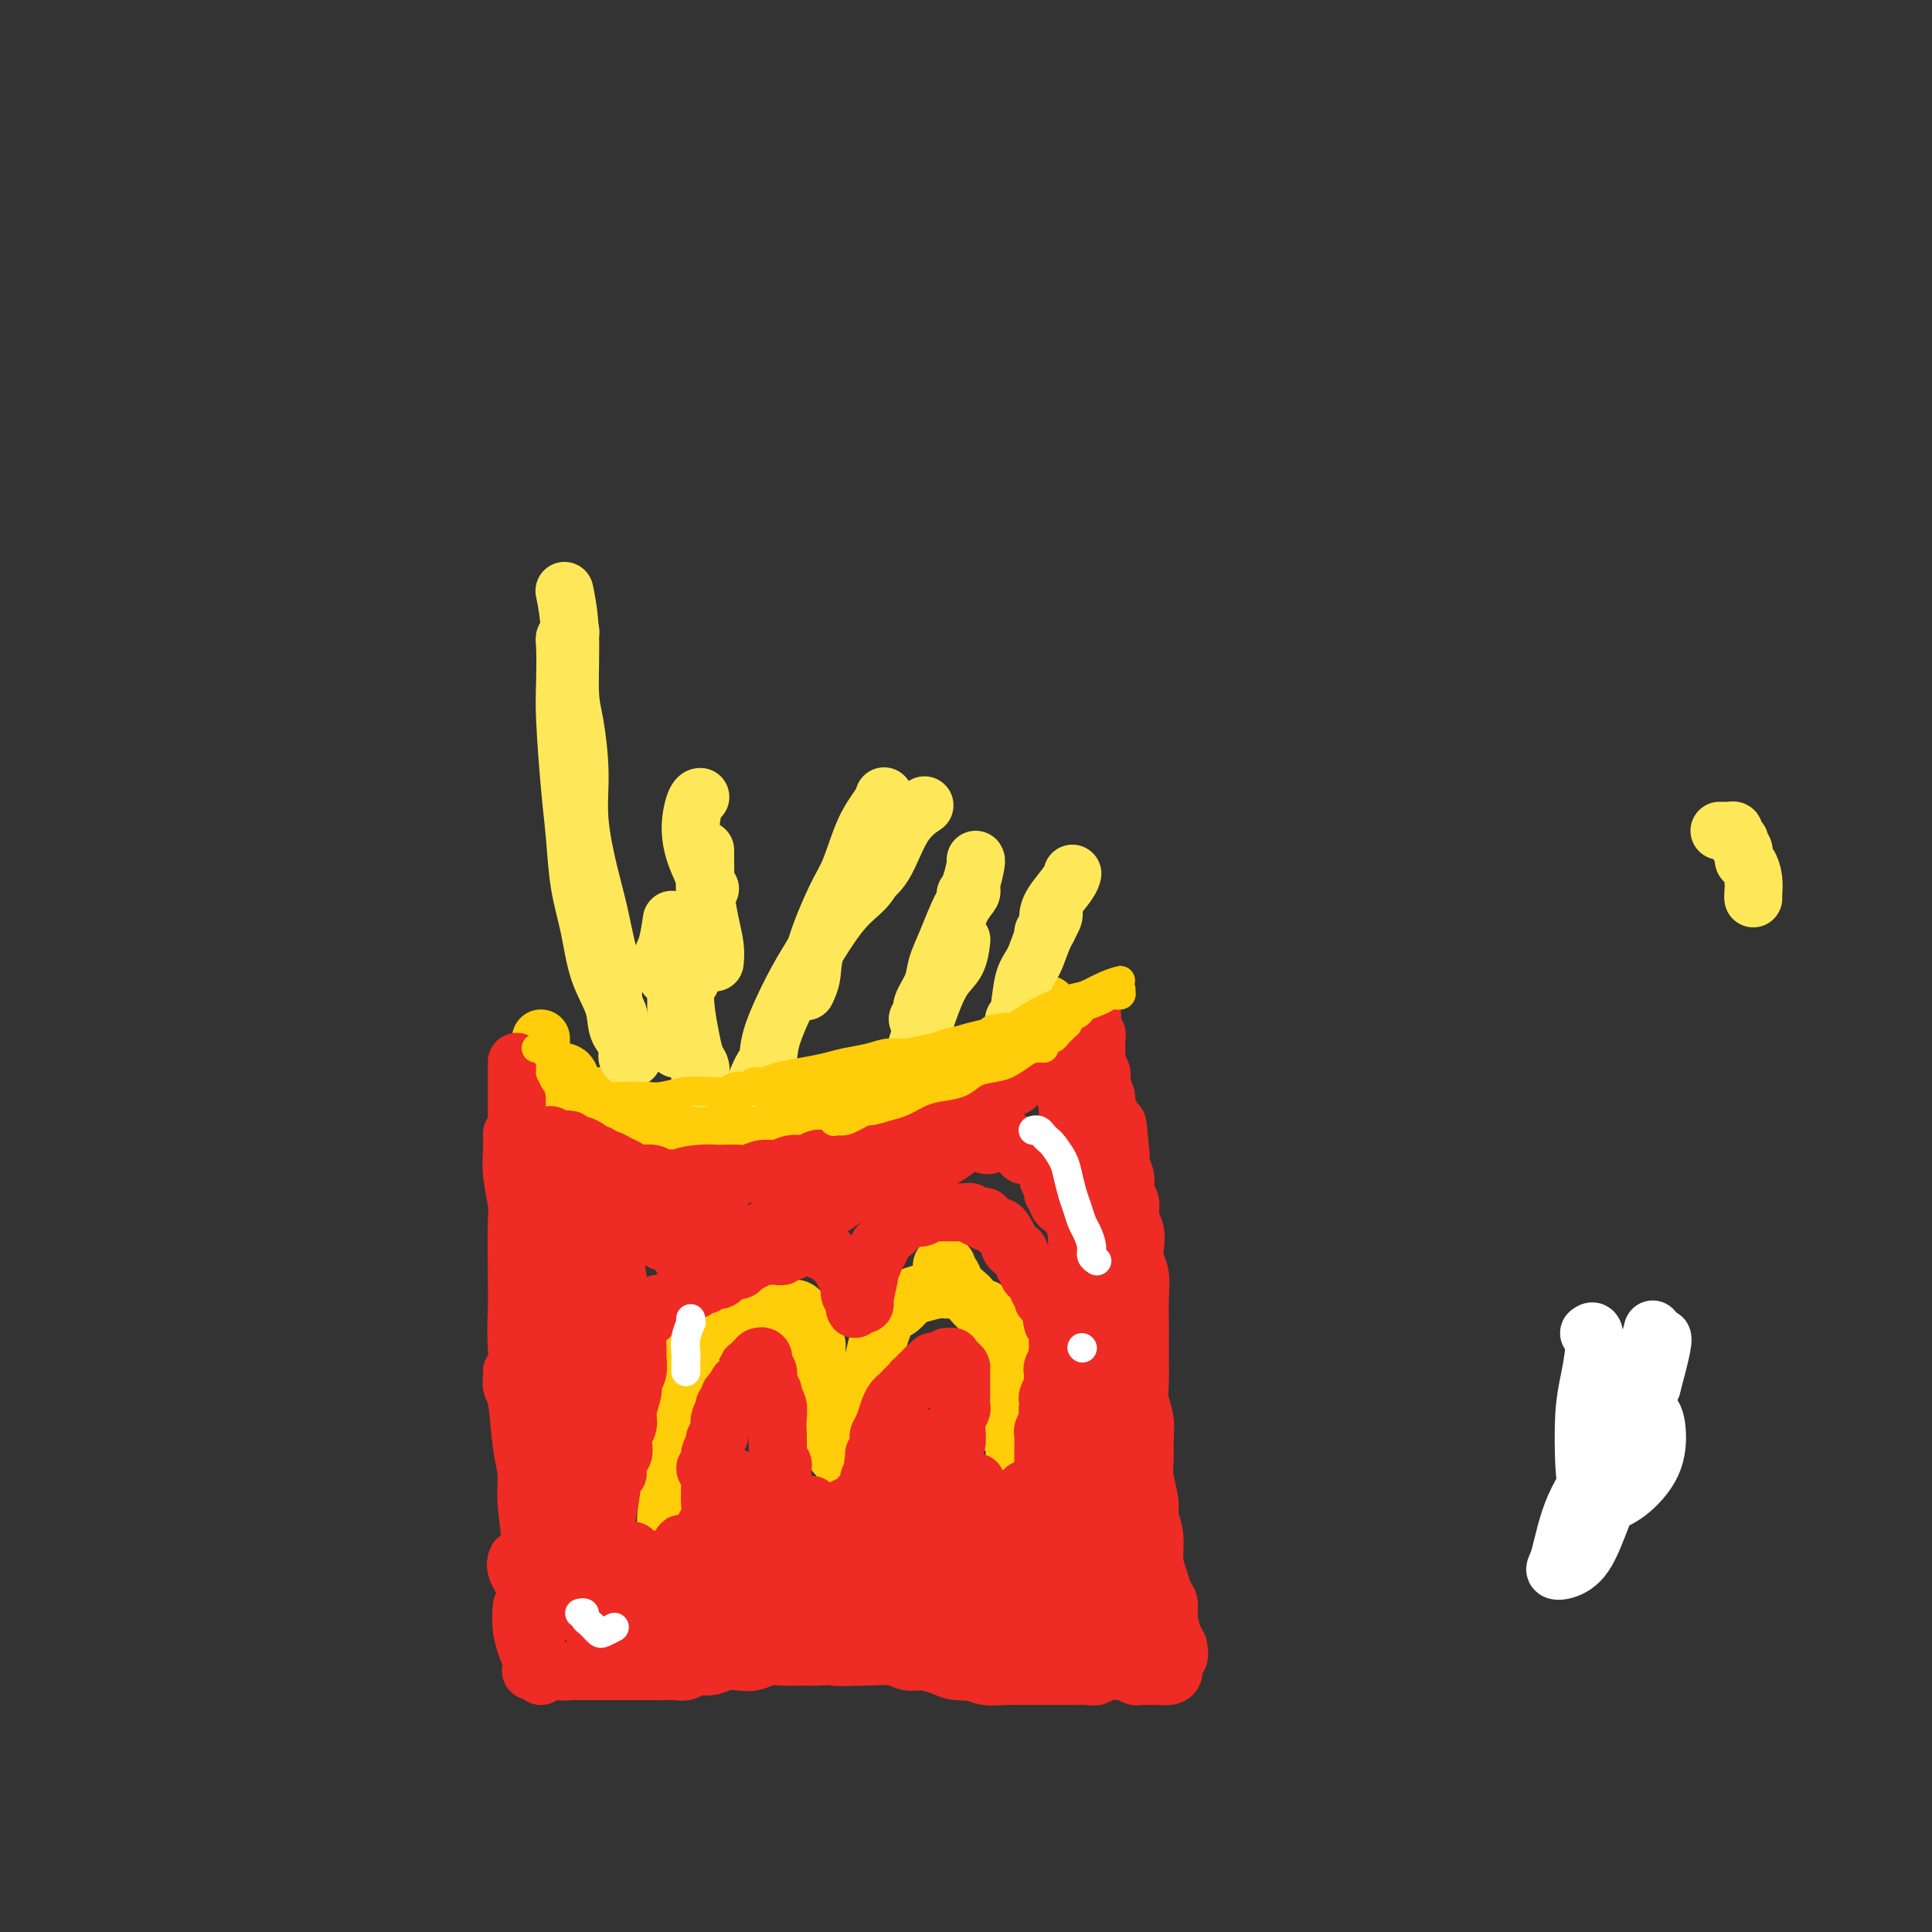 <svg viewBox='0 0 400 400' version='1.1' xmlns='http://www.w3.org/2000/svg' xmlns:xlink='http://www.w3.org/1999/xlink'><rect x="0" y="0" width="400" height="400" fill="#333333" stroke="none"/><g fill='none' stroke='#FFCD0A' stroke-width='12' stroke-linecap='round' stroke-linejoin='round'><path d='M124,227c0.323,0.438 0.646,0.877 1,1c0.354,0.123 0.740,-0.068 1,0c0.260,0.068 0.395,0.397 1,1c0.605,0.603 1.679,1.482 3,2c1.321,0.518 2.890,0.675 4,1c1.110,0.325 1.760,0.818 2,1c0.240,0.182 0.068,0.052 0,0c-0.068,-0.052 -0.034,-0.026 0,0'/><path d='M125,227c-0.087,-0.094 -0.175,-0.189 0,0c0.175,0.189 0.612,0.661 1,1c0.388,0.339 0.725,0.543 1,1c0.275,0.457 0.487,1.166 1,2c0.513,0.834 1.329,1.793 2,2c0.671,0.207 1.199,-0.337 2,0c0.801,0.337 1.874,1.554 3,2c1.126,0.446 2.303,0.120 3,0c0.697,-0.120 0.913,-0.034 1,0c0.087,0.034 0.043,0.017 0,0'/><path d='M148,235c0.000,0.000 0.000,0.000 0,0c0.000,0.000 0.000,0.000 0,0'/><path d='M155,236c0.348,0.115 0.697,0.231 1,0c0.303,-0.231 0.561,-0.807 1,-1c0.439,-0.193 1.060,-0.003 2,0c0.940,0.003 2.199,-0.182 3,0c0.801,0.182 1.142,0.729 2,1c0.858,0.271 2.231,0.265 3,0c0.769,-0.265 0.934,-0.790 1,-1c0.066,-0.210 0.033,-0.105 0,0'/><path d='M166,237c-0.194,0.120 -0.388,0.240 0,0c0.388,-0.240 1.359,-0.839 2,-1c0.641,-0.161 0.951,0.116 2,0c1.049,-0.116 2.835,-0.626 4,-1c1.165,-0.374 1.708,-0.614 3,-1c1.292,-0.386 3.334,-0.920 5,-1c1.666,-0.080 2.955,0.293 4,0c1.045,-0.293 1.847,-1.254 3,-2c1.153,-0.746 2.657,-1.278 4,-2c1.343,-0.722 2.527,-1.635 3,-2c0.473,-0.365 0.237,-0.183 0,0'/><path d='M199,227c-0.098,0.096 -0.196,0.192 0,0c0.196,-0.192 0.685,-0.671 1,-1c0.315,-0.329 0.454,-0.507 1,-1c0.546,-0.493 1.499,-1.302 2,-2c0.501,-0.698 0.551,-1.284 1,-2c0.449,-0.716 1.295,-1.563 2,-2c0.705,-0.437 1.267,-0.464 2,-1c0.733,-0.536 1.638,-1.582 2,-2c0.362,-0.418 0.181,-0.209 0,0'/><path d='M214,213c-0.091,-0.362 -0.182,-0.724 0,-1c0.182,-0.276 0.636,-0.466 1,-1c0.364,-0.534 0.636,-1.413 1,-2c0.364,-0.587 0.818,-0.882 1,-1c0.182,-0.118 0.091,-0.059 0,0'/><path d='M112,215c-0.012,0.208 -0.023,0.415 0,1c0.023,0.585 0.081,1.546 0,2c-0.081,0.454 -0.300,0.401 0,1c0.300,0.599 1.118,1.849 2,3c0.882,1.151 1.829,2.203 3,3c1.171,0.797 2.566,1.338 4,2c1.434,0.662 2.906,1.445 4,2c1.094,0.555 1.809,0.881 3,1c1.191,0.119 2.859,0.032 4,0c1.141,-0.032 1.755,-0.009 2,0c0.245,0.009 0.123,0.005 0,0'/><path d='M117,222c-0.098,-0.032 -0.196,-0.064 0,0c0.196,0.064 0.686,0.223 1,1c0.314,0.777 0.453,2.173 1,3c0.547,0.827 1.501,1.084 3,2c1.499,0.916 3.544,2.491 5,3c1.456,0.509 2.324,-0.047 4,0c1.676,0.047 4.160,0.699 6,1c1.840,0.301 3.037,0.252 5,0c1.963,-0.252 4.691,-0.707 7,-1c2.309,-0.293 4.199,-0.425 7,-1c2.801,-0.575 6.515,-1.593 8,-2c1.485,-0.407 0.743,-0.204 0,0'/><path d='M193,225c0.356,0.107 0.712,0.215 1,0c0.288,-0.215 0.508,-0.751 1,-1c0.492,-0.249 1.256,-0.211 2,-1c0.744,-0.789 1.470,-2.405 2,-3c0.530,-0.595 0.866,-0.170 1,0c0.134,0.170 0.067,0.085 0,0'/><path d='M335,283c0.100,0.400 0.200,0.801 0,1c-0.200,0.199 -0.699,0.198 -1,1c-0.301,0.802 -0.405,2.409 -1,4c-0.595,1.591 -1.680,3.166 -2,5c-0.320,1.834 0.124,3.927 0,6c-0.124,2.073 -0.818,4.124 -1,5c-0.182,0.876 0.147,0.575 0,2c-0.147,1.425 -0.770,4.576 -1,6c-0.230,1.424 -0.066,1.121 0,1c0.066,-0.121 0.033,-0.061 0,0'/><path d='M138,316c0.030,0.147 0.061,0.295 0,0c-0.061,-0.295 -0.212,-1.032 0,-3c0.212,-1.968 0.789,-5.167 1,-7c0.211,-1.833 0.057,-2.301 0,-3c-0.057,-0.699 -0.016,-1.628 0,-2c0.016,-0.372 0.008,-0.186 0,0'/><path d='M139,304c-0.009,-0.367 -0.018,-0.735 0,-1c0.018,-0.265 0.064,-0.428 0,-1c-0.064,-0.572 -0.238,-1.551 0,-3c0.238,-1.449 0.887,-3.366 1,-5c0.113,-1.634 -0.310,-2.984 0,-4c0.310,-1.016 1.353,-1.697 2,-3c0.647,-1.303 0.899,-3.230 1,-4c0.101,-0.770 0.050,-0.385 0,0'/><path d='M141,284c0.416,-0.325 0.832,-0.649 1,-1c0.168,-0.351 0.086,-0.728 0,-1c-0.086,-0.272 -0.178,-0.440 0,-1c0.178,-0.560 0.624,-1.512 1,-2c0.376,-0.488 0.682,-0.512 1,-1c0.318,-0.488 0.649,-1.441 1,-2c0.351,-0.559 0.724,-0.724 1,-1c0.276,-0.276 0.456,-0.662 1,-1c0.544,-0.338 1.452,-0.626 2,-1c0.548,-0.374 0.734,-0.832 1,-1c0.266,-0.168 0.610,-0.045 1,0c0.390,0.045 0.826,0.013 1,0c0.174,-0.013 0.087,-0.006 0,0'/><path d='M157,269c-0.119,0.426 -0.238,0.851 0,1c0.238,0.149 0.834,0.021 1,0c0.166,-0.021 -0.096,0.065 0,0c0.096,-0.065 0.551,-0.280 1,0c0.449,0.280 0.894,1.056 1,1c0.106,-0.056 -0.126,-0.943 0,-1c0.126,-0.057 0.611,0.716 1,1c0.389,0.284 0.683,0.079 1,0c0.317,-0.079 0.659,-0.032 1,0c0.341,0.032 0.683,0.050 1,0c0.317,-0.050 0.611,-0.167 1,0c0.389,0.167 0.875,0.617 1,1c0.125,0.383 -0.111,0.698 0,1c0.111,0.302 0.569,0.590 1,1c0.431,0.410 0.833,0.941 1,1c0.167,0.059 0.098,-0.354 0,0c-0.098,0.354 -0.223,1.475 0,2c0.223,0.525 0.796,0.455 1,1c0.204,0.545 0.041,1.704 0,2c-0.041,0.296 0.042,-0.272 0,0c-0.042,0.272 -0.207,1.383 0,2c0.207,0.617 0.787,0.739 1,1c0.213,0.261 0.061,0.662 0,1c-0.061,0.338 -0.030,0.612 0,1c0.030,0.388 0.061,0.891 0,1c-0.061,0.109 -0.212,-0.177 0,0c0.212,0.177 0.788,0.817 1,1c0.212,0.183 0.061,-0.091 0,0c-0.061,0.091 -0.030,0.545 0,1'/><path d='M171,288c0.996,2.606 0.985,1.121 1,1c0.015,-0.121 0.057,1.123 0,2c-0.057,0.877 -0.211,1.386 0,2c0.211,0.614 0.789,1.331 1,2c0.211,0.669 0.057,1.290 0,2c-0.057,0.710 -0.015,1.510 0,2c0.015,0.490 0.004,0.670 0,1c-0.004,0.330 -0.001,0.808 0,1c0.001,0.192 0.001,0.096 0,0'/><path d='M175,303c0.000,-0.082 0.000,-0.163 0,0c0.000,0.163 0.000,0.572 0,1c0.000,0.428 0.000,0.875 0,1c0.000,0.125 0.000,-0.071 0,0c0.000,0.071 0.000,0.411 0,1c0.000,0.589 0.000,1.428 0,2c0.000,0.572 0.000,0.878 0,1c0.000,0.122 0.000,0.061 0,0'/><path d='M177,312c-0.000,0.097 -0.000,0.195 0,0c0.000,-0.195 0.000,-0.681 0,-1c-0.000,-0.319 -0.000,-0.471 0,-1c0.000,-0.529 0.000,-1.435 0,-2c-0.000,-0.565 -0.000,-0.789 0,-1c0.000,-0.211 0.000,-0.409 0,-1c-0.000,-0.591 -0.001,-1.576 0,-2c0.001,-0.424 0.004,-0.289 0,-1c-0.004,-0.711 -0.016,-2.269 0,-3c0.016,-0.731 0.061,-0.634 0,-1c-0.061,-0.366 -0.226,-1.194 0,-2c0.226,-0.806 0.845,-1.589 1,-2c0.155,-0.411 -0.154,-0.450 0,-1c0.154,-0.550 0.772,-1.610 1,-2c0.228,-0.390 0.065,-0.112 0,0c-0.065,0.112 -0.033,0.056 0,0'/><path d='M179,293c0.000,-0.450 0.000,-0.899 0,-1c-0.000,-0.101 -0.001,0.147 0,0c0.001,-0.147 0.003,-0.689 0,-1c-0.003,-0.311 -0.012,-0.393 0,-1c0.012,-0.607 0.045,-1.741 0,-2c-0.045,-0.259 -0.166,0.356 0,0c0.166,-0.356 0.621,-1.682 1,-3c0.379,-1.318 0.682,-2.628 1,-4c0.318,-1.372 0.652,-2.805 1,-4c0.348,-1.195 0.710,-2.151 1,-3c0.290,-0.849 0.507,-1.590 1,-2c0.493,-0.410 1.260,-0.488 2,-1c0.740,-0.512 1.452,-1.458 2,-2c0.548,-0.542 0.930,-0.681 2,-1c1.070,-0.319 2.826,-0.817 4,-1c1.174,-0.183 1.764,-0.052 2,0c0.236,0.052 0.118,0.026 0,0'/><path d='M195,262c0.449,-0.095 0.898,-0.190 1,0c0.102,0.190 -0.142,0.665 0,1c0.142,0.335 0.672,0.528 1,1c0.328,0.472 0.455,1.221 1,2c0.545,0.779 1.508,1.587 2,2c0.492,0.413 0.514,0.429 1,1c0.486,0.571 1.436,1.696 2,2c0.564,0.304 0.743,-0.215 1,0c0.257,0.215 0.594,1.162 1,2c0.406,0.838 0.883,1.567 1,2c0.117,0.433 -0.126,0.569 0,1c0.126,0.431 0.621,1.156 1,2c0.379,0.844 0.641,1.806 1,3c0.359,1.194 0.814,2.621 1,4c0.186,1.379 0.102,2.709 0,4c-0.102,1.291 -0.223,2.542 0,4c0.223,1.458 0.791,3.123 1,4c0.209,0.877 0.060,0.965 0,1c-0.060,0.035 -0.030,0.018 0,0'/><path d='M209,293c-0.008,-0.177 -0.016,-0.354 0,0c0.016,0.354 0.057,1.240 0,2c-0.057,0.760 -0.211,1.394 0,2c0.211,0.606 0.789,1.185 1,2c0.211,0.815 0.057,1.867 0,3c-0.057,1.133 -0.015,2.346 0,3c0.015,0.654 0.004,0.750 0,1c-0.004,0.250 -0.001,0.655 0,1c0.001,0.345 0.000,0.631 0,1c-0.000,0.369 -0.000,0.820 0,1c0.000,0.180 0.000,0.090 0,0'/></g>
<g fill='none' stroke='#FFFFFF' stroke-width='12' stroke-linecap='round' stroke-linejoin='round'><path d='M329,276c0.400,-0.309 0.800,-0.617 1,0c0.200,0.617 0.199,2.161 0,4c-0.199,1.839 -0.595,3.974 -1,6c-0.405,2.026 -0.818,3.942 -1,7c-0.182,3.058 -0.133,7.258 0,10c0.133,2.742 0.349,4.024 1,5c0.651,0.976 1.735,1.644 2,2c0.265,0.356 -0.291,0.399 0,0c0.291,-0.399 1.428,-1.239 2,-2c0.572,-0.761 0.577,-1.441 1,-3c0.423,-1.559 1.262,-3.995 2,-7c0.738,-3.005 1.374,-6.580 2,-9c0.626,-2.420 1.242,-3.687 2,-6c0.758,-2.313 1.657,-5.673 2,-7c0.343,-1.327 0.128,-0.622 0,0c-0.128,0.622 -0.170,1.161 -1,3c-0.830,1.839 -2.448,4.980 -4,9c-1.552,4.020 -3.039,8.921 -5,13c-1.961,4.079 -4.398,7.337 -6,11c-1.602,3.663 -2.369,7.732 -3,10c-0.631,2.268 -1.124,2.734 -1,3c0.124,0.266 0.866,0.332 2,0c1.134,-0.332 2.661,-1.061 4,-3c1.339,-1.939 2.492,-5.088 4,-9c1.508,-3.912 3.372,-8.588 5,-13c1.628,-4.412 3.019,-8.561 4,-12c0.981,-3.439 1.552,-6.169 2,-8c0.448,-1.831 0.775,-2.762 1,-3c0.225,-0.238 0.350,0.218 0,2c-0.350,1.782 -1.175,4.891 -2,8'/><path d='M342,287c-1.211,2.910 -3.239,5.183 -5,9c-1.761,3.817 -3.256,9.176 -4,12c-0.744,2.824 -0.738,3.114 0,3c0.738,-0.114 2.209,-0.630 4,-2c1.791,-1.370 3.902,-3.593 5,-6c1.098,-2.407 1.184,-4.999 1,-7c-0.184,-2.001 -0.637,-3.413 -2,-4c-1.363,-0.587 -3.636,-0.350 -5,0c-1.364,0.350 -1.818,0.814 -2,1c-0.182,0.186 -0.091,0.093 0,0'/></g>
<g fill='none' stroke='#EE2B24' stroke-width='12' stroke-linecap='round' stroke-linejoin='round'><path d='M107,220c0.000,-0.140 0.000,-0.280 0,0c-0.000,0.280 -0.001,0.981 0,2c0.001,1.019 0.004,2.355 0,4c-0.004,1.645 -0.015,3.599 0,5c0.015,1.401 0.057,2.250 0,3c-0.057,0.750 -0.211,1.403 0,3c0.211,1.597 0.789,4.139 1,6c0.211,1.861 0.057,3.039 0,4c-0.057,0.961 -0.016,1.703 0,2c0.016,0.297 0.008,0.148 0,0'/><path d='M106,235c-0.008,-0.234 -0.016,-0.469 0,0c0.016,0.469 0.057,1.641 0,3c-0.057,1.359 -0.211,2.905 0,5c0.211,2.095 0.788,4.739 1,6c0.212,1.261 0.061,1.139 0,4c-0.061,2.861 -0.030,8.704 0,12c0.030,3.296 0.061,4.046 0,6c-0.061,1.954 -0.212,5.111 0,8c0.212,2.889 0.788,5.508 1,7c0.212,1.492 0.061,1.855 0,2c-0.061,0.145 -0.030,0.073 0,0'/><path d='M106,284c-0.007,-0.060 -0.013,-0.120 0,0c0.013,0.120 0.046,0.422 0,1c-0.046,0.578 -0.171,1.434 0,2c0.171,0.566 0.638,0.842 1,3c0.362,2.158 0.619,6.197 1,9c0.381,2.803 0.887,4.369 1,6c0.113,1.631 -0.166,3.327 0,6c0.166,2.673 0.776,6.325 1,9c0.224,2.675 0.060,4.374 0,5c-0.060,0.626 -0.017,0.179 0,0c0.017,-0.179 0.009,-0.089 0,0'/><path d='M107,323c0.055,-0.137 0.109,-0.274 0,0c-0.109,0.274 -0.383,0.960 0,2c0.383,1.040 1.422,2.433 2,4c0.578,1.567 0.694,3.306 1,5c0.306,1.694 0.802,3.341 1,4c0.198,0.659 0.099,0.329 0,0'/><path d='M108,333c0.027,-0.342 0.053,-0.684 0,0c-0.053,0.684 -0.186,2.393 0,4c0.186,1.607 0.691,3.110 1,4c0.309,0.890 0.423,1.166 1,2c0.577,0.834 1.617,2.224 2,3c0.383,0.776 0.109,0.936 0,1c-0.109,0.064 -0.055,0.032 0,0'/><path d='M110,346c-0.057,-0.028 -0.115,-0.056 0,0c0.115,0.056 0.401,0.197 1,0c0.599,-0.197 1.511,-0.732 2,-1c0.489,-0.268 0.554,-0.268 1,0c0.446,0.268 1.271,0.804 2,1c0.729,0.196 1.361,0.053 2,0c0.639,-0.053 1.284,-0.014 2,0c0.716,0.014 1.504,0.004 2,0c0.496,-0.004 0.700,-0.001 1,0c0.300,0.001 0.697,0.000 1,0c0.303,-0.000 0.514,-0.000 1,0c0.486,0.000 1.247,0.000 2,0c0.753,-0.000 1.496,0.000 2,0c0.504,-0.000 0.768,-0.000 1,0c0.232,0.000 0.432,0.000 1,0c0.568,-0.000 1.503,-0.000 2,0c0.497,0.000 0.556,0.001 1,0c0.444,-0.001 1.273,-0.004 2,0c0.727,0.004 1.353,0.016 2,0c0.647,-0.016 1.317,-0.061 2,0c0.683,0.061 1.379,0.226 2,0c0.621,-0.226 1.166,-0.844 2,-1c0.834,-0.156 1.955,0.151 3,0c1.045,-0.151 2.012,-0.758 3,-1c0.988,-0.242 1.996,-0.117 3,0c1.004,0.117 2.004,0.228 3,0c0.996,-0.228 1.989,-0.793 3,-1c1.011,-0.207 2.042,-0.056 3,0c0.958,0.056 1.845,0.016 3,0c1.155,-0.016 2.577,-0.008 4,0'/><path d='M169,343c9.756,-0.469 4.646,-0.140 4,0c-0.646,0.140 3.170,0.093 6,0c2.830,-0.093 4.672,-0.231 6,0c1.328,0.231 2.141,0.831 3,1c0.859,0.169 1.765,-0.095 3,0c1.235,0.095 2.798,0.547 4,1c1.202,0.453 2.041,0.906 3,1c0.959,0.094 2.038,-0.171 3,0c0.962,0.171 1.809,0.778 3,1c1.191,0.222 2.728,0.060 4,0c1.272,-0.060 2.279,-0.016 3,0c0.721,0.016 1.156,0.004 2,0c0.844,-0.004 2.099,-0.001 3,0c0.901,0.001 1.449,0.001 2,0c0.551,-0.001 1.105,-0.004 2,0c0.895,0.004 2.131,0.015 3,0c0.869,-0.015 1.369,-0.058 2,0c0.631,0.058 1.391,0.215 2,0c0.609,-0.215 1.065,-0.804 2,-1c0.935,-0.196 2.348,0.000 3,0c0.652,-0.000 0.543,-0.196 1,0c0.457,0.196 1.481,0.785 2,1c0.519,0.215 0.533,0.058 1,0c0.467,-0.058 1.385,-0.015 2,0c0.615,0.015 0.925,0.002 1,0c0.075,-0.002 -0.086,0.007 0,0c0.086,-0.007 0.418,-0.029 1,0c0.582,0.029 1.414,0.111 2,0c0.586,-0.111 0.927,-0.414 1,-1c0.073,-0.586 -0.122,-1.453 0,-2c0.122,-0.547 0.561,-0.773 1,-1'/><path d='M244,343c0.298,-0.803 0.042,-0.810 0,-1c-0.042,-0.190 0.129,-0.564 0,-1c-0.129,-0.436 -0.559,-0.934 -1,-2c-0.441,-1.066 -0.893,-2.699 -1,-4c-0.107,-1.301 0.130,-2.269 0,-3c-0.130,-0.731 -0.627,-1.225 -1,-2c-0.373,-0.775 -0.621,-1.833 -1,-3c-0.379,-1.167 -0.890,-2.444 -1,-4c-0.110,-1.556 0.181,-3.392 0,-5c-0.181,-1.608 -0.833,-2.989 -1,-4c-0.167,-1.011 0.153,-1.652 0,-3c-0.153,-1.348 -0.777,-3.403 -1,-5c-0.223,-1.597 -0.046,-2.736 0,-4c0.046,-1.264 -0.040,-2.653 0,-4c0.040,-1.347 0.207,-2.653 0,-4c-0.207,-1.347 -0.787,-2.736 -1,-4c-0.213,-1.264 -0.057,-2.402 0,-4c0.057,-1.598 0.016,-3.656 0,-5c-0.016,-1.344 -0.008,-1.973 0,-3c0.008,-1.027 0.016,-2.452 0,-4c-0.016,-1.548 -0.056,-3.219 0,-5c0.056,-1.781 0.207,-3.673 0,-5c-0.207,-1.327 -0.772,-2.089 -1,-3c-0.228,-0.911 -0.118,-1.973 0,-3c0.118,-1.027 0.243,-2.021 0,-3c-0.243,-0.979 -0.853,-1.942 -1,-3c-0.147,-1.058 0.171,-2.209 0,-3c-0.171,-0.791 -0.829,-1.222 -1,-2c-0.171,-0.778 0.146,-1.902 0,-3c-0.146,-1.098 -0.756,-2.171 -1,-3c-0.244,-0.829 -0.122,-1.415 0,-2'/><path d='M232,239c-0.935,-10.965 -0.771,-4.877 -1,-3c-0.229,1.877 -0.850,-0.456 -1,-2c-0.150,-1.544 0.170,-2.297 0,-3c-0.170,-0.703 -0.830,-1.354 -1,-2c-0.170,-0.646 0.152,-1.285 0,-2c-0.152,-0.715 -0.776,-1.505 -1,-2c-0.224,-0.495 -0.046,-0.696 0,-1c0.046,-0.304 -0.040,-0.711 0,-1c0.040,-0.289 0.207,-0.460 0,-1c-0.207,-0.540 -0.788,-1.450 -1,-2c-0.212,-0.550 -0.057,-0.739 0,-1c0.057,-0.261 0.015,-0.595 0,-1c-0.015,-0.405 -0.003,-0.882 0,-1c0.003,-0.118 -0.003,0.124 0,0c0.003,-0.124 0.015,-0.614 0,-1c-0.015,-0.386 -0.055,-0.667 0,-1c0.055,-0.333 0.207,-0.716 0,-1c-0.207,-0.284 -0.774,-0.468 -1,-1c-0.226,-0.532 -0.112,-1.411 0,-2c0.112,-0.589 0.223,-0.889 0,-1c-0.223,-0.111 -0.778,-0.032 -1,0c-0.222,0.032 -0.111,0.016 0,0'/><path d='M114,235c0.000,0.406 0.000,0.812 0,1c0.000,0.188 0.000,0.160 0,2c0.000,1.840 -0.000,5.550 0,8c0.000,2.450 -0.000,3.641 0,6c0.000,2.359 0.000,5.886 0,9c-0.000,3.114 0.000,5.814 0,8c0.000,2.186 0.000,3.858 0,5c0.000,1.142 0.000,1.755 0,2c-0.000,0.245 0.000,0.123 0,0'/><path d='M118,244c-0.039,0.287 -0.078,0.575 0,1c0.078,0.425 0.275,0.988 0,2c-0.275,1.012 -1.020,2.472 -1,4c0.020,1.528 0.807,3.124 1,6c0.193,2.876 -0.207,7.030 0,10c0.207,2.970 1.022,4.754 1,8c-0.022,3.246 -0.882,7.952 -1,11c-0.118,3.048 0.507,4.436 1,6c0.493,1.564 0.855,3.304 1,4c0.145,0.696 0.072,0.348 0,0'/><path d='M122,273c0.058,0.220 0.117,0.439 0,1c-0.117,0.561 -0.409,1.463 -1,4c-0.591,2.537 -1.481,6.707 -2,11c-0.519,4.293 -0.668,8.707 -1,12c-0.332,3.293 -0.846,5.465 -1,9c-0.154,3.535 0.054,8.433 0,11c-0.054,2.567 -0.369,2.801 0,3c0.369,0.199 1.423,0.362 2,0c0.577,-0.362 0.677,-1.249 1,-3c0.323,-1.751 0.868,-4.367 1,-7c0.132,-2.633 -0.149,-5.284 0,-7c0.149,-1.716 0.730,-2.499 1,-3c0.270,-0.501 0.230,-0.721 0,-1c-0.230,-0.279 -0.652,-0.616 -1,0c-0.348,0.616 -0.624,2.185 -1,5c-0.376,2.815 -0.851,6.876 -1,10c-0.149,3.124 0.030,5.310 0,7c-0.030,1.690 -0.268,2.884 0,3c0.268,0.116 1.043,-0.844 2,-2c0.957,-1.156 2.095,-2.506 3,-5c0.905,-2.494 1.575,-6.132 2,-9c0.425,-2.868 0.604,-4.967 1,-6c0.396,-1.033 1.010,-0.999 1,-1c-0.010,-0.001 -0.645,-0.036 -1,1c-0.355,1.036 -0.429,3.144 -1,6c-0.571,2.856 -1.639,6.459 -2,9c-0.361,2.541 -0.014,4.021 0,7c0.014,2.979 -0.304,7.456 0,10c0.304,2.544 1.230,3.155 2,3c0.770,-0.155 1.385,-1.078 2,-2'/><path d='M128,339c0.724,-1.314 0.534,-5.101 1,-8c0.466,-2.899 1.588,-4.912 2,-6c0.412,-1.088 0.114,-1.250 0,-2c-0.114,-0.750 -0.046,-2.087 0,-2c0.046,0.087 0.068,1.597 0,2c-0.068,0.403 -0.226,-0.300 -1,2c-0.774,2.300 -2.163,7.603 -3,11c-0.837,3.397 -1.122,4.889 -1,6c0.122,1.111 0.652,1.840 1,2c0.348,0.160 0.514,-0.248 1,-2c0.486,-1.752 1.293,-4.848 2,-8c0.707,-3.152 1.314,-6.358 2,-8c0.686,-1.642 1.452,-1.718 2,-2c0.548,-0.282 0.879,-0.769 1,-1c0.121,-0.231 0.031,-0.205 0,0c-0.031,0.205 -0.002,0.591 0,1c0.002,0.409 -0.024,0.842 0,3c0.024,2.158 0.099,6.040 0,8c-0.099,1.960 -0.373,1.998 0,2c0.373,0.002 1.392,-0.031 2,-1c0.608,-0.969 0.805,-2.875 1,-5c0.195,-2.125 0.389,-4.470 1,-6c0.611,-1.530 1.639,-2.246 2,-3c0.361,-0.754 0.055,-1.545 0,-2c-0.055,-0.455 0.142,-0.575 0,0c-0.142,0.575 -0.624,1.843 -1,3c-0.376,1.157 -0.645,2.202 -1,4c-0.355,1.798 -0.796,4.348 -1,6c-0.204,1.652 -0.170,2.406 0,3c0.170,0.594 0.477,1.027 1,0c0.523,-1.027 1.261,-3.513 2,-6'/><path d='M141,330c1.039,-2.392 2.136,-5.371 3,-8c0.864,-2.629 1.496,-4.906 2,-6c0.504,-1.094 0.881,-1.005 1,-1c0.119,0.005 -0.021,-0.074 0,1c0.021,1.074 0.202,3.302 0,5c-0.202,1.698 -0.786,2.866 -1,4c-0.214,1.134 -0.058,2.235 0,3c0.058,0.765 0.019,1.195 0,1c-0.019,-0.195 -0.019,-1.015 0,-2c0.019,-0.985 0.058,-2.137 0,-3c-0.058,-0.863 -0.212,-1.439 0,-3c0.212,-1.561 0.789,-4.107 1,-6c0.211,-1.893 0.057,-3.134 0,-4c-0.057,-0.866 -0.016,-1.355 0,-2c0.016,-0.645 0.005,-1.444 0,-2c-0.005,-0.556 -0.006,-0.870 0,-1c0.006,-0.130 0.020,-0.075 0,0c-0.020,0.075 -0.073,0.172 0,0c0.073,-0.172 0.272,-0.613 0,-1c-0.272,-0.387 -1.016,-0.720 -1,-1c0.016,-0.280 0.793,-0.507 1,-1c0.207,-0.493 -0.156,-1.252 0,-2c0.156,-0.748 0.830,-1.485 1,-2c0.170,-0.515 -0.166,-0.806 0,-1c0.166,-0.194 0.833,-0.290 1,-1c0.167,-0.710 -0.166,-2.036 0,-3c0.166,-0.964 0.832,-1.568 1,-2c0.168,-0.432 -0.161,-0.693 0,-1c0.161,-0.307 0.813,-0.660 1,-1c0.187,-0.340 -0.089,-0.669 0,-1c0.089,-0.331 0.545,-0.666 1,-1'/><path d='M152,288c1.090,-2.654 0.814,-1.290 1,-1c0.186,0.290 0.833,-0.496 1,-1c0.167,-0.504 -0.147,-0.728 0,-1c0.147,-0.272 0.756,-0.594 1,-1c0.244,-0.406 0.122,-0.897 0,-1c-0.122,-0.103 -0.243,0.183 0,0c0.243,-0.183 0.848,-0.833 1,-1c0.152,-0.167 -0.151,0.150 0,0c0.151,-0.150 0.757,-0.765 1,-1c0.243,-0.235 0.122,-0.089 0,0c-0.122,0.089 -0.244,0.121 0,0c0.244,-0.121 0.854,-0.393 1,0c0.146,0.393 -0.172,1.453 0,2c0.172,0.547 0.835,0.583 1,1c0.165,0.417 -0.166,1.217 0,2c0.166,0.783 0.829,1.550 1,2c0.171,0.450 -0.150,0.581 0,1c0.150,0.419 0.773,1.124 1,2c0.227,0.876 0.060,1.922 0,3c-0.060,1.078 -0.012,2.187 0,3c0.012,0.813 -0.011,1.331 0,2c0.011,0.669 0.055,1.488 0,2c-0.055,0.512 -0.211,0.715 0,1c0.211,0.285 0.789,0.650 1,1c0.211,0.350 0.057,0.685 0,1c-0.057,0.315 -0.016,0.609 0,1c0.016,0.391 0.007,0.878 0,1c-0.007,0.122 -0.012,-0.122 0,0c0.012,0.122 0.042,0.610 0,1c-0.042,0.390 -0.155,0.683 0,1c0.155,0.317 0.577,0.659 1,1'/><path d='M163,309c0.879,4.510 0.077,1.786 0,1c-0.077,-0.786 0.572,0.366 1,1c0.428,0.634 0.636,0.748 1,1c0.364,0.252 0.885,0.641 1,1c0.115,0.359 -0.175,0.688 0,1c0.175,0.312 0.817,0.605 1,1c0.183,0.395 -0.091,0.890 0,1c0.091,0.110 0.546,-0.167 1,0c0.454,0.167 0.905,0.778 1,1c0.095,0.222 -0.168,0.057 0,0c0.168,-0.057 0.766,-0.004 1,0c0.234,0.004 0.103,-0.039 0,0c-0.103,0.039 -0.179,0.160 0,0c0.179,-0.160 0.611,-0.603 1,-1c0.389,-0.397 0.734,-0.750 1,-1c0.266,-0.250 0.454,-0.396 1,-1c0.546,-0.604 1.452,-1.664 2,-2c0.548,-0.336 0.739,0.053 1,0c0.261,-0.053 0.592,-0.549 1,-1c0.408,-0.451 0.893,-0.857 1,-1c0.107,-0.143 -0.164,-0.023 0,0c0.164,0.023 0.762,-0.049 1,0c0.238,0.049 0.117,0.220 0,0c-0.117,-0.220 -0.228,-0.833 0,-1c0.228,-0.167 0.797,0.110 1,0c0.203,-0.110 0.040,-0.607 0,-1c-0.040,-0.393 0.042,-0.683 0,-1c-0.042,-0.317 -0.207,-0.662 0,-1c0.207,-0.338 0.787,-0.668 1,-1c0.213,-0.332 0.061,-0.666 0,-1c-0.061,-0.334 -0.030,-0.667 0,-1'/><path d='M181,303c1.852,-2.119 0.482,-0.417 0,0c-0.482,0.417 -0.077,-0.451 0,-1c0.077,-0.549 -0.172,-0.779 0,-1c0.172,-0.221 0.767,-0.433 1,-1c0.233,-0.567 0.104,-1.490 0,-2c-0.104,-0.510 -0.183,-0.609 0,-1c0.183,-0.391 0.627,-1.076 1,-2c0.373,-0.924 0.673,-2.089 1,-3c0.327,-0.911 0.680,-1.569 1,-2c0.320,-0.431 0.606,-0.636 1,-1c0.394,-0.364 0.894,-0.886 1,-1c0.106,-0.114 -0.183,0.179 0,0c0.183,-0.179 0.838,-0.832 1,-1c0.162,-0.168 -0.168,0.148 0,0c0.168,-0.148 0.833,-0.760 1,-1c0.167,-0.240 -0.163,-0.107 0,0c0.163,0.107 0.818,0.187 1,0c0.182,-0.187 -0.110,-0.642 0,-1c0.110,-0.358 0.621,-0.618 1,-1c0.379,-0.382 0.626,-0.886 1,-1c0.374,-0.114 0.875,0.162 1,0c0.125,-0.162 -0.125,-0.761 0,-1c0.125,-0.239 0.626,-0.116 1,0c0.374,0.116 0.622,0.226 1,0c0.378,-0.226 0.885,-0.789 1,-1c0.115,-0.211 -0.162,-0.071 0,0c0.162,0.071 0.762,0.074 1,0c0.238,-0.074 0.115,-0.226 0,0c-0.115,0.226 -0.223,0.830 0,1c0.223,0.170 0.778,-0.094 1,0c0.222,0.094 0.111,0.547 0,1'/><path d='M198,283c1.155,-0.048 1.041,-0.168 1,0c-0.041,0.168 -0.011,0.623 0,1c0.011,0.377 0.003,0.677 0,1c-0.003,0.323 -0.001,0.668 0,1c0.001,0.332 0.001,0.651 0,1c-0.001,0.349 -0.004,0.727 0,1c0.004,0.273 0.015,0.442 0,1c-0.015,0.558 -0.056,1.504 0,2c0.056,0.496 0.207,0.541 0,1c-0.207,0.459 -0.774,1.331 -1,2c-0.226,0.669 -0.113,1.135 0,2c0.113,0.865 0.226,2.129 0,3c-0.226,0.871 -0.792,1.347 -1,2c-0.208,0.653 -0.057,1.482 0,2c0.057,0.518 0.019,0.727 0,1c-0.019,0.273 -0.019,0.612 0,1c0.019,0.388 0.058,0.826 0,1c-0.058,0.174 -0.213,0.084 0,0c0.213,-0.084 0.793,-0.162 1,0c0.207,0.162 0.042,0.564 0,1c-0.042,0.436 0.040,0.905 0,1c-0.040,0.095 -0.203,-0.185 0,0c0.203,0.185 0.772,0.833 1,1c0.228,0.167 0.116,-0.148 0,0c-0.116,0.148 -0.235,0.758 0,1c0.235,0.242 0.826,0.116 1,0c0.174,-0.116 -0.069,-0.224 0,0c0.069,0.224 0.448,0.778 1,1c0.552,0.222 1.276,0.111 2,0'/><path d='M203,311c1.123,0.774 0.931,0.207 1,0c0.069,-0.207 0.399,-0.056 1,0c0.601,0.056 1.471,0.015 2,0c0.529,-0.015 0.715,-0.004 1,0c0.285,0.004 0.669,0.001 1,0c0.331,-0.001 0.611,-0.000 1,0c0.389,0.000 0.888,0.000 1,0c0.112,-0.000 -0.162,-0.000 0,0c0.162,0.000 0.762,0.001 1,0c0.238,-0.001 0.115,-0.004 0,0c-0.115,0.004 -0.223,0.016 0,0c0.223,-0.016 0.778,-0.060 1,0c0.222,0.060 0.111,0.223 0,0c-0.111,-0.223 -0.222,-0.833 0,-1c0.222,-0.167 0.776,0.109 1,0c0.224,-0.109 0.116,-0.602 0,-1c-0.116,-0.398 -0.241,-0.699 0,-1c0.241,-0.301 0.849,-0.602 1,-1c0.151,-0.398 -0.156,-0.894 0,-1c0.156,-0.106 0.774,0.179 1,0c0.226,-0.179 0.061,-0.820 0,-1c-0.061,-0.180 -0.016,0.102 0,0c0.016,-0.102 0.004,-0.590 0,-1c-0.004,-0.410 -0.001,-0.744 0,-1c0.001,-0.256 -0.001,-0.435 0,-1c0.001,-0.565 0.004,-1.517 0,-2c-0.004,-0.483 -0.015,-0.497 0,-1c0.015,-0.503 0.056,-1.496 0,-2c-0.056,-0.504 -0.207,-0.520 0,-1c0.207,-0.480 0.774,-1.423 1,-2c0.226,-0.577 0.113,-0.789 0,-1'/><path d='M217,293c0.620,-2.964 0.170,-1.375 0,-1c-0.170,0.375 -0.060,-0.463 0,-1c0.060,-0.537 0.068,-0.774 0,-1c-0.068,-0.226 -0.214,-0.442 0,-1c0.214,-0.558 0.788,-1.458 1,-2c0.212,-0.542 0.060,-0.726 0,-1c-0.060,-0.274 -0.030,-0.637 0,-1c0.030,-0.363 0.061,-0.727 0,-1c-0.061,-0.273 -0.212,-0.454 0,-1c0.212,-0.546 0.789,-1.456 1,-2c0.211,-0.544 0.057,-0.723 0,-1c-0.057,-0.277 -0.015,-0.653 0,-1c0.015,-0.347 0.005,-0.667 0,-1c-0.005,-0.333 -0.005,-0.681 0,-1c0.005,-0.319 0.015,-0.611 0,-1c-0.015,-0.389 -0.056,-0.877 0,-1c0.056,-0.123 0.208,0.118 0,0c-0.208,-0.118 -0.777,-0.596 -1,-1c-0.223,-0.404 -0.098,-0.734 0,-1c0.098,-0.266 0.171,-0.466 0,-1c-0.171,-0.534 -0.586,-1.400 -1,-2c-0.414,-0.600 -0.828,-0.934 -1,-1c-0.172,-0.066 -0.103,0.137 0,0c0.103,-0.137 0.239,-0.615 0,-1c-0.239,-0.385 -0.852,-0.676 -1,-1c-0.148,-0.324 0.171,-0.679 0,-1c-0.171,-0.321 -0.830,-0.608 -1,-1c-0.170,-0.392 0.150,-0.889 0,-1c-0.150,-0.111 -0.771,0.162 -1,0c-0.229,-0.162 -0.065,-0.761 0,-1c0.065,-0.239 0.033,-0.120 0,0'/><path d='M213,263c-1.172,-2.034 -1.101,-1.118 -1,-1c0.101,0.118 0.233,-0.560 0,-1c-0.233,-0.440 -0.832,-0.642 -1,-1c-0.168,-0.358 0.096,-0.873 0,-1c-0.096,-0.127 -0.550,0.134 -1,0c-0.450,-0.134 -0.894,-0.662 -1,-1c-0.106,-0.338 0.127,-0.487 0,-1c-0.127,-0.513 -0.612,-1.390 -1,-2c-0.388,-0.610 -0.677,-0.952 -1,-1c-0.323,-0.048 -0.678,0.197 -1,0c-0.322,-0.197 -0.611,-0.836 -1,-1c-0.389,-0.164 -0.878,0.149 -1,0c-0.122,-0.149 0.122,-0.758 0,-1c-0.122,-0.242 -0.610,-0.117 -1,0c-0.390,0.117 -0.683,0.228 -1,0c-0.317,-0.228 -0.659,-0.793 -1,-1c-0.341,-0.207 -0.683,-0.055 -1,0c-0.317,0.055 -0.610,0.015 -1,0c-0.390,-0.015 -0.878,-0.004 -1,0c-0.122,0.004 0.122,0.001 0,0c-0.122,-0.001 -0.609,-0.001 -1,0c-0.391,0.001 -0.686,0.004 -1,0c-0.314,-0.004 -0.648,-0.015 -1,0c-0.352,0.015 -0.723,0.055 -1,0c-0.277,-0.055 -0.460,-0.207 -1,0c-0.540,0.207 -1.436,0.773 -2,1c-0.564,0.227 -0.795,0.116 -1,0c-0.205,-0.116 -0.385,-0.237 -1,0c-0.615,0.237 -1.666,0.833 -2,1c-0.334,0.167 0.047,-0.095 0,0c-0.047,0.095 -0.524,0.548 -1,1'/><path d='M186,254c-1.261,0.719 -0.912,1.015 -1,1c-0.088,-0.015 -0.611,-0.341 -1,0c-0.389,0.341 -0.644,1.349 -1,2c-0.356,0.651 -0.812,0.947 -1,1c-0.188,0.053 -0.107,-0.136 0,0c0.107,0.136 0.240,0.596 0,1c-0.240,0.404 -0.853,0.753 -1,1c-0.147,0.247 0.172,0.392 0,1c-0.172,0.608 -0.834,1.680 -1,2c-0.166,0.320 0.166,-0.110 0,1c-0.166,1.110 -0.829,3.762 -1,5c-0.171,1.238 0.151,1.064 0,1c-0.151,-0.064 -0.776,-0.018 -1,0c-0.224,0.018 -0.046,0.009 0,0c0.046,-0.009 -0.041,-0.020 0,0c0.041,0.020 0.208,0.069 0,0c-0.208,-0.069 -0.792,-0.255 -1,0c-0.208,0.255 -0.042,0.951 0,1c0.042,0.049 -0.041,-0.551 0,-1c0.041,-0.449 0.204,-0.749 0,-1c-0.204,-0.251 -0.776,-0.452 -1,-1c-0.224,-0.548 -0.102,-1.442 0,-2c0.102,-0.558 0.182,-0.779 0,-1c-0.182,-0.221 -0.626,-0.441 -1,-1c-0.374,-0.559 -0.678,-1.456 -1,-2c-0.322,-0.544 -0.664,-0.733 -1,-1c-0.336,-0.267 -0.667,-0.610 -1,-1c-0.333,-0.390 -0.666,-0.826 -1,-1c-0.334,-0.174 -0.667,-0.087 -1,0'/><path d='M170,259c-1.266,-2.083 -0.932,-1.290 -1,-1c-0.068,0.290 -0.539,0.078 -1,0c-0.461,-0.078 -0.912,-0.021 -1,0c-0.088,0.021 0.188,0.004 0,0c-0.188,-0.004 -0.839,0.003 -1,0c-0.161,-0.003 0.168,-0.015 0,0c-0.168,0.015 -0.832,0.057 -1,0c-0.168,-0.057 0.161,-0.212 0,0c-0.161,0.212 -0.813,0.793 -1,1c-0.187,0.207 0.089,0.041 0,0c-0.089,-0.041 -0.545,0.041 -1,0c-0.455,-0.041 -0.908,-0.207 -1,0c-0.092,0.207 0.179,0.788 0,1c-0.179,0.212 -0.808,0.056 -1,0c-0.192,-0.056 0.052,-0.012 0,0c-0.052,0.012 -0.399,-0.008 -1,0c-0.601,0.008 -1.455,0.045 -2,0c-0.545,-0.045 -0.780,-0.170 -1,0c-0.220,0.170 -0.426,0.637 -1,1c-0.574,0.363 -1.515,0.623 -2,1c-0.485,0.377 -0.512,0.871 -1,1c-0.488,0.129 -1.436,-0.109 -2,0c-0.564,0.109 -0.742,0.564 -1,1c-0.258,0.436 -0.595,0.853 -1,1c-0.405,0.147 -0.878,0.026 -1,0c-0.122,-0.026 0.108,0.045 0,0c-0.108,-0.045 -0.554,-0.205 -1,0c-0.446,0.205 -0.893,0.777 -1,1c-0.107,0.223 0.125,0.099 0,0c-0.125,-0.099 -0.607,-0.171 -1,0c-0.393,0.171 -0.696,0.586 -1,1'/><path d='M144,267c-2.340,1.019 -1.190,0.067 -1,0c0.190,-0.067 -0.579,0.753 -1,1c-0.421,0.247 -0.494,-0.078 -1,0c-0.506,0.078 -1.446,0.560 -2,1c-0.554,0.440 -0.722,0.839 -1,1c-0.278,0.161 -0.666,0.085 -1,0c-0.334,-0.085 -0.614,-0.178 -1,0c-0.386,0.178 -0.878,0.627 -1,1c-0.122,0.373 0.125,0.670 0,1c-0.125,0.330 -0.622,0.692 -1,1c-0.378,0.308 -0.636,0.561 -1,1c-0.364,0.439 -0.834,1.062 -1,2c-0.166,0.938 -0.029,2.189 0,3c0.029,0.811 -0.049,1.182 0,2c0.049,0.818 0.224,2.081 0,3c-0.224,0.919 -0.848,1.492 -1,2c-0.152,0.508 0.169,0.951 0,2c-0.169,1.049 -0.829,2.704 -1,4c-0.171,1.296 0.147,2.232 0,3c-0.147,0.768 -0.757,1.369 -1,2c-0.243,0.631 -0.118,1.293 0,2c0.118,0.707 0.228,1.459 0,2c-0.228,0.541 -0.793,0.869 -1,1c-0.207,0.131 -0.057,0.064 0,0c0.057,-0.064 0.019,-0.124 0,0c-0.019,0.124 -0.019,0.432 0,0c0.019,-0.432 0.058,-1.605 0,-3c-0.058,-1.395 -0.211,-3.013 0,-5c0.211,-1.987 0.788,-4.343 1,-6c0.212,-1.657 0.061,-2.616 0,-4c-0.061,-1.384 -0.030,-3.192 0,-5'/><path d='M129,279c-0.088,-4.587 -0.807,-4.556 -1,-6c-0.193,-1.444 0.140,-4.363 0,-7c-0.140,-2.637 -0.754,-4.992 -1,-6c-0.246,-1.008 -0.122,-0.668 0,-1c0.122,-0.332 0.244,-1.335 0,-2c-0.244,-0.665 -0.854,-0.993 -1,-1c-0.146,-0.007 0.171,0.307 0,1c-0.171,0.693 -0.830,1.765 -1,3c-0.170,1.235 0.150,2.634 0,4c-0.150,1.366 -0.768,2.701 -1,4c-0.232,1.299 -0.076,2.564 0,3c0.076,0.436 0.074,0.044 0,0c-0.074,-0.044 -0.220,0.259 0,0c0.220,-0.259 0.806,-1.080 1,-3c0.194,-1.920 -0.005,-4.937 0,-7c0.005,-2.063 0.212,-3.170 0,-5c-0.212,-1.830 -0.843,-4.383 -1,-6c-0.157,-1.617 0.162,-2.298 0,-3c-0.162,-0.702 -0.804,-1.425 -1,-2c-0.196,-0.575 0.054,-1.003 0,-1c-0.054,0.003 -0.412,0.435 -1,1c-0.588,0.565 -1.408,1.262 -2,2c-0.592,0.738 -0.957,1.515 -1,2c-0.043,0.485 0.237,0.677 0,1c-0.237,0.323 -0.991,0.777 -1,1c-0.009,0.223 0.726,0.214 1,0c0.274,-0.214 0.087,-0.635 0,-1c-0.087,-0.365 -0.075,-0.675 0,-1c0.075,-0.325 0.212,-0.664 0,-1c-0.212,-0.336 -0.775,-0.667 -1,-1c-0.225,-0.333 -0.113,-0.666 0,-1'/><path d='M118,246c-0.393,-0.818 -0.875,-0.863 -1,-1c-0.125,-0.137 0.106,-0.365 0,-1c-0.106,-0.635 -0.551,-1.676 -1,-2c-0.449,-0.324 -0.904,0.068 -1,0c-0.096,-0.068 0.167,-0.597 0,-1c-0.167,-0.403 -0.762,-0.681 -1,-1c-0.238,-0.319 -0.117,-0.678 0,-1c0.117,-0.322 0.230,-0.608 0,-1c-0.230,-0.392 -0.804,-0.890 -1,-1c-0.196,-0.110 -0.016,0.166 0,0c0.016,-0.166 -0.133,-0.776 0,-1c0.133,-0.224 0.546,-0.061 1,0c0.454,0.061 0.948,0.020 1,0c0.052,-0.020 -0.338,-0.020 0,0c0.338,0.020 1.404,0.061 2,0c0.596,-0.061 0.723,-0.222 1,0c0.277,0.222 0.704,0.829 1,1c0.296,0.171 0.461,-0.094 1,0c0.539,0.094 1.453,0.546 2,1c0.547,0.454 0.727,0.909 1,1c0.273,0.091 0.640,-0.183 1,0c0.360,0.183 0.714,0.824 1,1c0.286,0.176 0.503,-0.111 1,0c0.497,0.111 1.274,0.622 2,1c0.726,0.378 1.402,0.623 2,1c0.598,0.377 1.119,0.884 2,1c0.881,0.116 2.122,-0.161 3,0c0.878,0.161 1.394,0.760 2,1c0.606,0.240 1.303,0.120 2,0'/><path d='M139,244c4.276,1.144 1.965,0.502 2,0c0.035,-0.502 2.417,-0.866 4,-1c1.583,-0.134 2.366,-0.040 3,0c0.634,0.040 1.117,0.026 2,0c0.883,-0.026 2.165,-0.064 3,0c0.835,0.064 1.225,0.228 2,0c0.775,-0.228 1.937,-0.849 3,-1c1.063,-0.151 2.028,0.170 3,0c0.972,-0.170 1.952,-0.829 3,-1c1.048,-0.171 2.164,0.147 3,0c0.836,-0.147 1.394,-0.758 2,-1c0.606,-0.242 1.262,-0.117 2,0c0.738,0.117 1.560,0.224 2,0c0.440,-0.224 0.499,-0.778 1,-1c0.501,-0.222 1.443,-0.111 2,0c0.557,0.111 0.730,0.222 1,0c0.270,-0.222 0.639,-0.776 1,-1c0.361,-0.224 0.716,-0.117 1,0c0.284,0.117 0.499,0.243 1,0c0.501,-0.243 1.290,-0.854 2,-1c0.710,-0.146 1.341,0.172 2,0c0.659,-0.172 1.346,-0.835 2,-1c0.654,-0.165 1.275,0.167 2,0c0.725,-0.167 1.555,-0.832 2,-1c0.445,-0.168 0.504,0.161 1,0c0.496,-0.161 1.428,-0.814 2,-1c0.572,-0.186 0.783,0.094 1,0c0.217,-0.094 0.440,-0.561 1,-1c0.560,-0.439 1.459,-0.849 2,-1c0.541,-0.151 0.726,-0.043 1,0c0.274,0.043 0.637,0.022 1,0'/><path d='M199,232c5.145,-1.575 2.009,-1.013 1,-1c-1.009,0.013 0.111,-0.522 1,-1c0.889,-0.478 1.547,-0.897 2,-1c0.453,-0.103 0.700,0.112 1,0c0.300,-0.112 0.654,-0.551 1,-1c0.346,-0.449 0.684,-0.909 1,-1c0.316,-0.091 0.610,0.187 1,0c0.390,-0.187 0.878,-0.837 1,-1c0.122,-0.163 -0.121,0.163 0,0c0.121,-0.163 0.606,-0.813 1,-1c0.394,-0.187 0.698,0.089 1,0c0.302,-0.089 0.601,-0.544 1,-1c0.399,-0.456 0.898,-0.913 1,-1c0.102,-0.087 -0.194,0.197 0,0c0.194,-0.197 0.879,-0.875 1,-1c0.121,-0.125 -0.321,0.302 0,0c0.321,-0.302 1.407,-1.335 2,-2c0.593,-0.665 0.694,-0.963 1,-1c0.306,-0.037 0.818,0.186 1,0c0.182,-0.186 0.034,-0.782 0,-1c-0.034,-0.218 0.047,-0.058 0,0c-0.047,0.058 -0.223,0.015 0,0c0.223,-0.015 0.843,-0.003 1,0c0.157,0.003 -0.150,-0.004 0,0c0.150,0.004 0.757,0.020 1,0c0.243,-0.020 0.121,-0.077 0,0c-0.121,0.077 -0.242,0.289 0,1c0.242,0.711 0.848,1.923 1,3c0.152,1.077 -0.152,2.021 0,3c0.152,0.979 0.758,1.994 1,4c0.242,2.006 0.121,5.003 0,8'/><path d='M221,237c0.841,3.839 0.942,3.935 1,5c0.058,1.065 0.072,3.098 0,5c-0.072,1.902 -0.229,3.672 0,5c0.229,1.328 0.846,2.212 1,3c0.154,0.788 -0.155,1.478 0,2c0.155,0.522 0.774,0.875 1,1c0.226,0.125 0.061,0.021 0,0c-0.061,-0.021 -0.016,0.041 0,0c0.016,-0.041 0.004,-0.186 0,-1c-0.004,-0.814 -0.001,-2.298 0,-4c0.001,-1.702 0.000,-3.623 0,-5c-0.000,-1.377 -0.000,-2.212 0,-3c0.000,-0.788 0.001,-1.529 0,-2c-0.001,-0.471 -0.004,-0.670 0,-1c0.004,-0.330 0.015,-0.789 0,-1c-0.015,-0.211 -0.056,-0.173 0,0c0.056,0.173 0.208,0.480 0,2c-0.208,1.520 -0.778,4.254 -1,5c-0.222,0.746 -0.098,-0.495 0,3c0.098,3.495 0.169,11.727 0,17c-0.169,5.273 -0.577,7.588 -1,11c-0.423,3.412 -0.859,7.921 -1,11c-0.141,3.079 0.015,4.729 0,6c-0.015,1.271 -0.200,2.165 0,3c0.200,0.835 0.786,1.611 1,2c0.214,0.389 0.057,0.390 0,0c-0.057,-0.390 -0.012,-1.171 0,-2c0.012,-0.829 -0.007,-1.707 0,-3c0.007,-1.293 0.040,-3.002 0,-5c-0.040,-1.998 -0.154,-4.285 0,-6c0.154,-1.715 0.577,-2.857 1,-4'/><path d='M223,281c0.314,-3.179 0.099,-2.125 0,-2c-0.099,0.125 -0.082,-0.679 0,-1c0.082,-0.321 0.229,-0.158 0,1c-0.229,1.158 -0.833,3.313 -1,5c-0.167,1.687 0.103,2.907 0,7c-0.103,4.093 -0.577,11.058 -1,16c-0.423,4.942 -0.793,7.861 -1,11c-0.207,3.139 -0.250,6.498 0,9c0.250,2.502 0.792,4.149 1,5c0.208,0.851 0.083,0.907 0,1c-0.083,0.093 -0.124,0.221 0,0c0.124,-0.221 0.411,-0.793 1,-3c0.589,-2.207 1.478,-6.048 2,-9c0.522,-2.952 0.676,-5.013 1,-8c0.324,-2.987 0.819,-6.899 1,-10c0.181,-3.101 0.047,-5.392 0,-7c-0.047,-1.608 -0.006,-2.535 0,-3c0.006,-0.465 -0.023,-0.469 0,-1c0.023,-0.531 0.097,-1.587 0,-1c-0.097,0.587 -0.365,2.819 -1,6c-0.635,3.181 -1.635,7.313 -2,11c-0.365,3.687 -0.094,6.931 0,10c0.094,3.069 0.011,5.964 0,8c-0.011,2.036 0.050,3.212 0,4c-0.050,0.788 -0.209,1.186 0,1c0.209,-0.186 0.788,-0.958 1,-2c0.212,-1.042 0.057,-2.354 0,-5c-0.057,-2.646 -0.015,-6.627 0,-11c0.015,-4.373 0.004,-9.139 0,-13c-0.004,-3.861 -0.001,-6.817 0,-10c0.001,-3.183 0.001,-6.591 0,-10'/><path d='M224,280c0.385,-8.292 0.847,-4.021 1,-3c0.153,1.021 -0.002,-1.208 0,-2c0.002,-0.792 0.160,-0.147 0,1c-0.160,1.147 -0.639,2.796 -1,8c-0.361,5.204 -0.605,13.963 -1,19c-0.395,5.037 -0.940,6.353 -1,10c-0.060,3.647 0.364,9.626 1,13c0.636,3.374 1.484,4.143 2,5c0.516,0.857 0.699,1.801 1,2c0.301,0.199 0.721,-0.347 1,-1c0.279,-0.653 0.418,-1.413 1,-3c0.582,-1.587 1.606,-4.001 2,-7c0.394,-2.999 0.158,-6.583 0,-10c-0.158,-3.417 -0.238,-6.668 0,-10c0.238,-3.332 0.794,-6.746 1,-9c0.206,-2.254 0.063,-3.350 0,-4c-0.063,-0.650 -0.045,-0.855 0,-1c0.045,-0.145 0.116,-0.229 0,1c-0.116,1.229 -0.420,3.770 -1,8c-0.580,4.230 -1.436,10.148 -2,15c-0.564,4.852 -0.837,8.639 -1,12c-0.163,3.361 -0.216,6.296 0,8c0.216,1.704 0.703,2.177 1,2c0.297,-0.177 0.405,-1.004 1,-2c0.595,-0.996 1.677,-2.161 2,-5c0.323,-2.839 -0.113,-7.353 0,-10c0.113,-2.647 0.773,-3.428 1,-4c0.227,-0.572 0.020,-0.937 0,-1c-0.020,-0.063 0.149,0.175 0,1c-0.149,0.825 -0.614,2.236 -1,4c-0.386,1.764 -0.693,3.882 -1,6'/><path d='M230,323c-0.296,2.562 -0.037,3.965 0,5c0.037,1.035 -0.146,1.700 0,1c0.146,-0.700 0.623,-2.766 1,-4c0.377,-1.234 0.653,-1.638 1,-3c0.347,-1.362 0.766,-3.683 1,-5c0.234,-1.317 0.283,-1.632 0,-2c-0.283,-0.368 -0.899,-0.790 -1,-1c-0.101,-0.210 0.314,-0.209 0,0c-0.314,0.209 -1.355,0.627 -2,1c-0.645,0.373 -0.893,0.703 -1,1c-0.107,0.297 -0.072,0.563 -1,2c-0.928,1.437 -2.818,4.045 -4,5c-1.182,0.955 -1.656,0.256 -2,0c-0.344,-0.256 -0.557,-0.069 -1,0c-0.443,0.069 -1.115,0.021 -2,0c-0.885,-0.021 -1.984,-0.016 -3,0c-1.016,0.016 -1.951,0.042 -3,0c-1.049,-0.042 -2.214,-0.152 -4,0c-1.786,0.152 -4.193,0.565 -6,1c-1.807,0.435 -3.014,0.893 -5,2c-1.986,1.107 -4.750,2.862 -7,4c-2.250,1.138 -3.988,1.658 -5,2c-1.012,0.342 -1.300,0.508 -2,0c-0.700,-0.508 -1.811,-1.688 -2,-3c-0.189,-1.312 0.543,-2.755 1,-4c0.457,-1.245 0.638,-2.292 1,-3c0.362,-0.708 0.904,-1.076 1,-1c0.096,0.076 -0.252,0.598 -1,1c-0.748,0.402 -1.894,0.685 -3,2c-1.106,1.315 -2.173,3.661 -3,5c-0.827,1.339 -1.413,1.669 -2,2'/><path d='M176,331c-1.610,1.752 -1.636,1.633 -2,2c-0.364,0.367 -1.067,1.221 -2,2c-0.933,0.779 -2.096,1.484 -3,2c-0.904,0.516 -1.548,0.843 -2,1c-0.452,0.157 -0.713,0.145 -1,0c-0.287,-0.145 -0.599,-0.421 -1,-1c-0.401,-0.579 -0.891,-1.460 -1,-2c-0.109,-0.540 0.163,-0.739 0,-1c-0.163,-0.261 -0.761,-0.585 -1,-1c-0.239,-0.415 -0.120,-0.922 0,-1c0.120,-0.078 0.242,0.273 0,0c-0.242,-0.273 -0.848,-1.169 -1,-2c-0.152,-0.831 0.148,-1.595 0,-2c-0.148,-0.405 -0.746,-0.449 -1,-1c-0.254,-0.551 -0.166,-1.609 0,-2c0.166,-0.391 0.409,-0.115 0,0c-0.409,0.115 -1.471,0.069 -2,0c-0.529,-0.069 -0.524,-0.161 -1,0c-0.476,0.161 -1.434,0.576 -2,1c-0.566,0.424 -0.740,0.857 -1,1c-0.260,0.143 -0.604,-0.004 -1,0c-0.396,0.004 -0.842,0.159 -1,0c-0.158,-0.159 -0.028,-0.633 0,-1c0.028,-0.367 -0.045,-0.626 0,-1c0.045,-0.374 0.208,-0.863 0,-1c-0.208,-0.137 -0.788,0.079 -1,0c-0.212,-0.079 -0.057,-0.452 0,-1c0.057,-0.548 0.015,-1.271 0,-2c-0.015,-0.729 -0.004,-1.466 0,-2c0.004,-0.534 0.001,-0.867 0,-1c-0.001,-0.133 -0.001,-0.067 0,0'/><path d='M152,318c-0.480,-1.198 -0.181,0.306 0,1c0.181,0.694 0.244,0.578 0,1c-0.244,0.422 -0.793,1.382 -1,2c-0.207,0.618 -0.070,0.895 0,1c0.070,0.105 0.074,0.038 0,0c-0.074,-0.038 -0.226,-0.047 0,0c0.226,0.047 0.830,0.151 1,0c0.170,-0.151 -0.094,-0.556 0,-1c0.094,-0.444 0.547,-0.928 1,-2c0.453,-1.072 0.907,-2.733 1,-4c0.093,-1.267 -0.174,-2.139 0,-3c0.174,-0.861 0.790,-1.711 1,-2c0.210,-0.289 0.014,-0.018 0,0c-0.014,0.018 0.155,-0.219 0,0c-0.155,0.219 -0.635,0.892 -1,2c-0.365,1.108 -0.616,2.651 -1,4c-0.384,1.349 -0.902,2.505 -1,4c-0.098,1.495 0.222,3.331 0,4c-0.222,0.669 -0.987,0.173 -1,0c-0.013,-0.173 0.724,-0.022 1,0c0.276,0.022 0.089,-0.084 0,-1c-0.089,-0.916 -0.080,-2.641 0,-4c0.080,-1.359 0.233,-2.350 0,-4c-0.233,-1.650 -0.850,-3.957 -1,-5c-0.150,-1.043 0.166,-0.821 0,-1c-0.166,-0.179 -0.815,-0.759 -1,-1c-0.185,-0.241 0.094,-0.142 0,1c-0.094,1.142 -0.561,3.327 -1,5c-0.439,1.673 -0.849,2.835 -1,5c-0.151,2.165 -0.043,5.333 0,7c0.043,1.667 0.022,1.834 0,2'/><path d='M148,329c-0.497,2.807 -0.238,0.826 0,0c0.238,-0.826 0.456,-0.497 1,-2c0.544,-1.503 1.413,-4.837 2,-7c0.587,-2.163 0.890,-3.154 1,-5c0.110,-1.846 0.026,-4.545 0,-6c-0.026,-1.455 0.005,-1.666 0,-2c-0.005,-0.334 -0.045,-0.793 0,-1c0.045,-0.207 0.174,-0.164 0,0c-0.174,0.164 -0.651,0.448 -1,2c-0.349,1.552 -0.572,4.372 -1,7c-0.428,2.628 -1.063,5.064 -1,8c0.063,2.936 0.822,6.374 1,8c0.178,1.626 -0.226,1.442 0,1c0.226,-0.442 1.084,-1.140 2,-2c0.916,-0.860 1.892,-1.880 3,-4c1.108,-2.120 2.348,-5.338 3,-8c0.652,-2.662 0.717,-4.767 1,-6c0.283,-1.233 0.783,-1.593 1,-2c0.217,-0.407 0.149,-0.862 0,0c-0.149,0.862 -0.381,3.041 -1,5c-0.619,1.959 -1.625,3.698 -2,6c-0.375,2.302 -0.120,5.169 0,7c0.120,1.831 0.105,2.628 0,3c-0.105,0.372 -0.298,0.318 0,0c0.298,-0.318 1.089,-0.901 2,-2c0.911,-1.099 1.942,-2.714 3,-5c1.058,-2.286 2.143,-5.242 3,-7c0.857,-1.758 1.488,-2.316 2,-3c0.512,-0.684 0.907,-1.492 1,-2c0.093,-0.508 -0.116,-0.717 0,0c0.116,0.717 0.558,2.358 1,4'/><path d='M169,316c0.311,1.412 0.090,3.944 0,6c-0.090,2.056 -0.049,3.638 0,5c0.049,1.362 0.108,2.506 0,3c-0.108,0.494 -0.381,0.338 0,0c0.381,-0.338 1.416,-0.859 2,-2c0.584,-1.141 0.715,-2.904 2,-6c1.285,-3.096 3.722,-7.525 5,-10c1.278,-2.475 1.396,-2.996 2,-4c0.604,-1.004 1.692,-2.493 2,-3c0.308,-0.507 -0.166,-0.033 0,0c0.166,0.033 0.973,-0.374 1,1c0.027,1.374 -0.725,4.530 -1,7c-0.275,2.470 -0.072,4.253 0,6c0.072,1.747 0.012,3.458 0,4c-0.012,0.542 0.024,-0.084 0,0c-0.024,0.084 -0.108,0.878 0,0c0.108,-0.878 0.407,-3.429 1,-6c0.593,-2.571 1.479,-5.161 2,-8c0.521,-2.839 0.676,-5.927 1,-8c0.324,-2.073 0.818,-3.132 1,-4c0.182,-0.868 0.052,-1.544 0,-2c-0.052,-0.456 -0.028,-0.691 0,0c0.028,0.691 0.059,2.307 0,5c-0.059,2.693 -0.209,6.464 -1,12c-0.791,5.536 -2.225,12.836 -3,17c-0.775,4.164 -0.892,5.193 -1,6c-0.108,0.807 -0.209,1.393 0,2c0.209,0.607 0.726,1.235 1,1c0.274,-0.235 0.305,-1.332 1,-3c0.695,-1.668 2.056,-3.905 3,-6c0.944,-2.095 1.472,-4.047 2,-6'/><path d='M189,323c1.592,-4.421 2.571,-7.972 3,-10c0.429,-2.028 0.309,-2.533 1,-4c0.691,-1.467 2.194,-3.895 3,-6c0.806,-2.105 0.917,-3.887 1,-4c0.083,-0.113 0.140,1.442 0,3c-0.140,1.558 -0.476,3.120 -1,6c-0.524,2.880 -1.235,7.080 -2,11c-0.765,3.920 -1.582,7.561 -2,10c-0.418,2.439 -0.435,3.676 0,4c0.435,0.324 1.321,-0.267 2,-2c0.679,-1.733 1.149,-4.610 2,-7c0.851,-2.390 2.081,-4.295 3,-7c0.919,-2.705 1.525,-6.212 2,-8c0.475,-1.788 0.819,-1.857 1,-2c0.181,-0.143 0.199,-0.360 0,1c-0.199,1.360 -0.615,4.297 -1,7c-0.385,2.703 -0.738,5.173 -1,7c-0.262,1.827 -0.433,3.011 0,4c0.433,0.989 1.470,1.783 2,2c0.530,0.217 0.552,-0.144 1,-1c0.448,-0.856 1.322,-2.206 2,-3c0.678,-0.794 1.160,-1.033 2,-3c0.840,-1.967 2.037,-5.663 3,-8c0.963,-2.337 1.691,-3.315 2,-4c0.309,-0.685 0.198,-1.078 0,0c-0.198,1.078 -0.485,3.626 -2,7c-1.515,3.374 -4.260,7.575 -6,12c-1.740,4.425 -2.477,9.073 -3,12c-0.523,2.927 -0.833,4.134 -1,5c-0.167,0.866 -0.191,1.390 0,1c0.191,-0.390 0.595,-1.695 1,-3'/><path d='M201,343c-1.206,4.299 1.278,-1.954 3,-6c1.722,-4.046 2.682,-5.887 4,-8c1.318,-2.113 2.995,-4.500 4,-6c1.005,-1.500 1.339,-2.113 2,-3c0.661,-0.887 1.650,-2.048 2,-3c0.350,-0.952 0.060,-1.696 0,-2c-0.060,-0.304 0.109,-0.166 0,0c-0.109,0.166 -0.495,0.362 -1,1c-0.505,0.638 -1.130,1.717 -2,3c-0.870,1.283 -1.986,2.768 -3,4c-1.014,1.232 -1.926,2.210 -3,4c-1.074,1.790 -2.308,4.391 -3,6c-0.692,1.609 -0.840,2.225 -1,3c-0.160,0.775 -0.332,1.709 0,1c0.332,-0.709 1.169,-3.060 2,-5c0.831,-1.940 1.655,-3.470 3,-5c1.345,-1.530 3.212,-3.059 5,-4c1.788,-0.941 3.496,-1.293 5,-2c1.504,-0.707 2.804,-1.767 4,-2c1.196,-0.233 2.289,0.362 3,1c0.711,0.638 1.042,1.320 1,3c-0.042,1.680 -0.456,4.359 -1,7c-0.544,2.641 -1.218,5.245 -2,7c-0.782,1.755 -1.673,2.662 -2,3c-0.327,0.338 -0.090,0.106 0,0c0.090,-0.106 0.035,-0.088 0,0c-0.035,0.088 -0.048,0.244 0,0c0.048,-0.244 0.157,-0.890 1,-3c0.843,-2.110 2.419,-5.683 4,-8c1.581,-2.317 3.166,-3.376 4,-4c0.834,-0.624 0.917,-0.812 1,-1'/><path d='M231,324c1.562,-2.510 0.466,-0.784 0,0c-0.466,0.784 -0.303,0.628 -1,2c-0.697,1.372 -2.253,4.272 -3,6c-0.747,1.728 -0.684,2.284 -1,3c-0.316,0.716 -1.009,1.593 -1,2c0.009,0.407 0.720,0.344 1,0c0.280,-0.344 0.127,-0.969 1,-2c0.873,-1.031 2.771,-2.467 4,-4c1.229,-1.533 1.787,-3.162 3,-4c1.213,-0.838 3.079,-0.883 4,-1c0.921,-0.117 0.897,-0.305 1,0c0.103,0.305 0.332,1.102 0,2c-0.332,0.898 -1.225,1.897 -2,3c-0.775,1.103 -1.433,2.311 -2,3c-0.567,0.689 -1.042,0.861 -1,1c0.042,0.139 0.600,0.247 1,-1c0.400,-1.247 0.643,-3.848 1,-5c0.357,-1.152 0.827,-0.855 1,-1c0.173,-0.145 0.048,-0.733 0,0c-0.048,0.733 -0.020,2.788 0,4c0.020,1.212 0.030,1.583 0,2c-0.030,0.417 -0.102,0.882 0,1c0.102,0.118 0.378,-0.110 0,0c-0.378,0.110 -1.411,0.557 -2,1c-0.589,0.443 -0.735,0.882 -1,1c-0.265,0.118 -0.648,-0.084 -1,0c-0.352,0.084 -0.672,0.452 -1,0c-0.328,-0.452 -0.664,-1.726 -1,-3'/><path d='M231,334c-0.877,-0.332 -0.070,-0.663 0,-1c0.070,-0.337 -0.596,-0.678 -1,-1c-0.404,-0.322 -0.545,-0.623 -1,-1c-0.455,-0.377 -1.224,-0.831 -2,-1c-0.776,-0.169 -1.559,-0.053 -2,0c-0.441,0.053 -0.541,0.044 -1,0c-0.459,-0.044 -1.278,-0.124 -2,0c-0.722,0.124 -1.348,0.453 -2,1c-0.652,0.547 -1.329,1.313 -2,2c-0.671,0.687 -1.335,1.295 -2,2c-0.665,0.705 -1.330,1.505 -2,2c-0.670,0.495 -1.344,0.684 -2,1c-0.656,0.316 -1.293,0.760 -2,1c-0.707,0.240 -1.483,0.276 -2,0c-0.517,-0.276 -0.774,-0.863 -1,-1c-0.226,-0.137 -0.422,0.176 -1,0c-0.578,-0.176 -1.539,-0.843 -2,-1c-0.461,-0.157 -0.421,0.195 -1,0c-0.579,-0.195 -1.778,-0.937 -3,-1c-1.222,-0.063 -2.467,0.554 -4,1c-1.533,0.446 -3.353,0.722 -5,1c-1.647,0.278 -3.119,0.558 -5,1c-1.881,0.442 -4.170,1.047 -6,1c-1.830,-0.047 -3.199,-0.745 -5,-1c-1.801,-0.255 -4.033,-0.068 -5,0c-0.967,0.068 -0.668,0.018 -1,0c-0.332,-0.018 -1.296,-0.005 -2,0c-0.704,0.005 -1.147,0.001 -2,0c-0.853,-0.001 -2.114,-0.000 -3,0c-0.886,0.000 -1.396,0.000 -2,0c-0.604,-0.000 -1.302,-0.000 -2,0'/><path d='M158,339c-3.599,-0.338 -1.596,-0.683 -1,-1c0.596,-0.317 -0.213,-0.607 -1,-1c-0.787,-0.393 -1.550,-0.890 -2,-1c-0.450,-0.110 -0.587,0.166 -1,0c-0.413,-0.166 -1.101,-0.773 -2,-1c-0.899,-0.227 -2.007,-0.075 -3,0c-0.993,0.075 -1.869,0.073 -3,0c-1.131,-0.073 -2.515,-0.216 -4,0c-1.485,0.216 -3.069,0.790 -4,1c-0.931,0.210 -1.209,0.056 -2,0c-0.791,-0.056 -2.096,-0.015 -3,0c-0.904,0.015 -1.408,0.004 -2,0c-0.592,-0.004 -1.272,-0.001 -2,0c-0.728,0.001 -1.506,-0.000 -2,0c-0.494,0.000 -0.705,0.002 -1,0c-0.295,-0.002 -0.673,-0.007 -1,0c-0.327,0.007 -0.603,0.027 -1,0c-0.397,-0.027 -0.915,-0.101 -1,0c-0.085,0.101 0.261,0.376 0,0c-0.261,-0.376 -1.130,-1.404 -2,-2c-0.870,-0.596 -1.740,-0.762 -2,-1c-0.260,-0.238 0.089,-0.549 0,-1c-0.089,-0.451 -0.616,-1.042 -1,-2c-0.384,-0.958 -0.625,-2.283 -1,-3c-0.375,-0.717 -0.885,-0.826 -1,-1c-0.115,-0.174 0.165,-0.414 0,-1c-0.165,-0.586 -0.776,-1.519 -1,-2c-0.224,-0.481 -0.060,-0.510 0,-1c0.060,-0.490 0.016,-1.440 0,-2c-0.016,-0.560 -0.005,-0.732 0,-1c0.005,-0.268 0.002,-0.634 0,-1'/><path d='M114,318c-1.298,-3.384 -0.544,-2.844 0,-3c0.544,-0.156 0.878,-1.007 1,-2c0.122,-0.993 0.033,-2.127 0,-3c-0.033,-0.873 -0.008,-1.484 0,-2c0.008,-0.516 0.001,-0.935 0,-2c-0.001,-1.065 0.004,-2.776 0,-4c-0.004,-1.224 -0.016,-1.962 0,-3c0.016,-1.038 0.060,-2.377 0,-4c-0.060,-1.623 -0.223,-3.532 0,-5c0.223,-1.468 0.832,-2.496 1,-4c0.168,-1.504 -0.106,-3.485 0,-5c0.106,-1.515 0.592,-2.565 1,-4c0.408,-1.435 0.738,-3.255 1,-5c0.262,-1.745 0.455,-3.416 1,-5c0.545,-1.584 1.441,-3.083 2,-4c0.559,-0.917 0.780,-1.254 1,-2c0.220,-0.746 0.437,-1.902 1,-3c0.563,-1.098 1.471,-2.137 2,-3c0.529,-0.863 0.678,-1.550 1,-2c0.322,-0.450 0.818,-0.664 1,-1c0.182,-0.336 0.049,-0.794 0,-1c-0.049,-0.206 -0.014,-0.161 0,0c0.014,0.161 0.006,0.436 0,1c-0.006,0.564 -0.012,1.416 0,2c0.012,0.584 0.041,0.900 0,1c-0.041,0.100 -0.152,-0.015 0,0c0.152,0.015 0.565,0.162 1,0c0.435,-0.162 0.890,-0.631 1,-1c0.110,-0.369 -0.124,-0.638 0,-1c0.124,-0.362 0.607,-0.818 1,-1c0.393,-0.182 0.697,-0.091 1,0'/><path d='M131,252c0.798,-0.449 0.791,-0.071 1,0c0.209,0.071 0.632,-0.165 1,0c0.368,0.165 0.680,0.732 1,1c0.320,0.268 0.649,0.236 1,0c0.351,-0.236 0.725,-0.676 1,-1c0.275,-0.324 0.452,-0.531 1,-1c0.548,-0.469 1.467,-1.199 2,-2c0.533,-0.801 0.680,-1.672 1,-2c0.320,-0.328 0.814,-0.114 1,0c0.186,0.114 0.063,0.128 0,0c-0.063,-0.128 -0.065,-0.398 0,0c0.065,0.398 0.199,1.466 0,2c-0.199,0.534 -0.730,0.536 -1,1c-0.270,0.464 -0.280,1.389 0,2c0.280,0.611 0.851,0.908 1,1c0.149,0.092 -0.125,-0.020 0,0c0.125,0.020 0.650,0.173 1,0c0.350,-0.173 0.524,-0.674 1,-1c0.476,-0.326 1.255,-0.479 2,-1c0.745,-0.521 1.458,-1.410 2,-2c0.542,-0.590 0.914,-0.881 1,-1c0.086,-0.119 -0.114,-0.068 0,0c0.114,0.068 0.542,0.152 0,1c-0.542,0.848 -2.054,2.462 -3,4c-0.946,1.538 -1.325,3.002 -2,4c-0.675,0.998 -1.645,1.529 -2,2c-0.355,0.471 -0.095,0.880 0,1c0.095,0.120 0.026,-0.050 0,0c-0.026,0.050 -0.007,0.321 0,0c0.007,-0.321 0.002,-1.235 0,-2c-0.002,-0.765 -0.001,-1.383 0,-2'/><path d='M141,256c0.003,-0.629 0.012,-0.703 0,-1c-0.012,-0.297 -0.044,-0.818 0,-1c0.044,-0.182 0.165,-0.024 0,0c-0.165,0.024 -0.615,-0.084 -1,0c-0.385,0.084 -0.704,0.360 -1,1c-0.296,0.640 -0.570,1.644 -1,2c-0.430,0.356 -1.015,0.063 -1,0c0.015,-0.063 0.630,0.103 1,0c0.370,-0.103 0.495,-0.476 1,-1c0.505,-0.524 1.390,-1.199 2,-2c0.610,-0.801 0.945,-1.728 1,-2c0.055,-0.272 -0.169,0.112 0,0c0.169,-0.112 0.732,-0.721 1,-1c0.268,-0.279 0.241,-0.229 0,0c-0.241,0.229 -0.695,0.636 -1,1c-0.305,0.364 -0.459,0.686 -1,1c-0.541,0.314 -1.468,0.621 -2,1c-0.532,0.379 -0.670,0.829 -1,1c-0.330,0.171 -0.854,0.064 -1,0c-0.146,-0.064 0.086,-0.085 0,0c-0.086,0.085 -0.489,0.277 0,0c0.489,-0.277 1.872,-1.024 3,-2c1.128,-0.976 2.002,-2.183 3,-3c0.998,-0.817 2.121,-1.244 3,-2c0.879,-0.756 1.514,-1.839 2,-2c0.486,-0.161 0.824,0.601 1,1c0.176,0.399 0.191,0.436 0,1c-0.191,0.564 -0.587,1.656 -1,3c-0.413,1.344 -0.842,2.939 -1,4c-0.158,1.061 -0.045,1.589 0,2c0.045,0.411 0.023,0.706 0,1'/><path d='M147,258c0.188,1.852 1.157,0.482 2,0c0.843,-0.482 1.560,-0.078 4,-1c2.440,-0.922 6.601,-3.172 8,-4c1.399,-0.828 0.034,-0.235 1,-1c0.966,-0.765 4.263,-2.888 6,-4c1.737,-1.112 1.915,-1.213 3,-2c1.085,-0.787 3.077,-2.261 4,-3c0.923,-0.739 0.779,-0.742 1,-1c0.221,-0.258 0.809,-0.771 1,-1c0.191,-0.229 -0.014,-0.174 0,0c0.014,0.174 0.249,0.467 0,1c-0.249,0.533 -0.980,1.307 -2,2c-1.020,0.693 -2.327,1.304 -3,2c-0.673,0.696 -0.711,1.477 -1,2c-0.289,0.523 -0.830,0.787 -1,1c-0.170,0.213 0.031,0.373 0,0c-0.031,-0.373 -0.295,-1.279 0,-2c0.295,-0.721 1.149,-1.255 2,-2c0.851,-0.745 1.700,-1.699 2,-2c0.300,-0.301 0.052,0.052 0,0c-0.052,-0.052 0.092,-0.509 0,0c-0.092,0.509 -0.418,1.983 -1,3c-0.582,1.017 -1.418,1.576 -2,2c-0.582,0.424 -0.909,0.712 -1,1c-0.091,0.288 0.052,0.576 0,1c-0.052,0.424 -0.301,0.984 0,1c0.301,0.016 1.153,-0.512 2,-1c0.847,-0.488 1.691,-0.935 3,-2c1.309,-1.065 3.083,-2.748 5,-4c1.917,-1.252 3.976,-2.072 6,-3c2.024,-0.928 4.012,-1.964 6,-3'/><path d='M192,238c3.786,-2.149 2.252,-1.021 2,-1c-0.252,0.021 0.778,-1.064 1,-1c0.222,0.064 -0.365,1.279 -1,2c-0.635,0.721 -1.319,0.950 -2,2c-0.681,1.050 -1.359,2.923 -2,4c-0.641,1.077 -1.244,1.359 -2,2c-0.756,0.641 -1.665,1.642 -2,2c-0.335,0.358 -0.095,0.072 0,0c0.095,-0.072 0.046,0.069 1,-1c0.954,-1.069 2.911,-3.348 5,-5c2.089,-1.652 4.311,-2.677 6,-4c1.689,-1.323 2.846,-2.946 4,-4c1.154,-1.054 2.307,-1.541 3,-2c0.693,-0.459 0.928,-0.891 1,-1c0.072,-0.109 -0.019,0.104 0,0c0.019,-0.104 0.149,-0.525 0,0c-0.149,0.525 -0.576,1.997 -1,3c-0.424,1.003 -0.844,1.538 -1,2c-0.156,0.462 -0.049,0.852 0,1c0.049,0.148 0.041,0.054 0,0c-0.041,-0.054 -0.113,-0.068 0,0c0.113,0.068 0.412,0.217 1,0c0.588,-0.217 1.467,-0.802 2,-1c0.533,-0.198 0.722,-0.011 1,0c0.278,0.011 0.647,-0.154 1,0c0.353,0.154 0.690,0.626 1,1c0.310,0.374 0.594,0.650 1,1c0.406,0.350 0.934,0.774 1,1c0.066,0.226 -0.328,0.253 0,0c0.328,-0.253 1.380,-0.787 2,-1c0.620,-0.213 0.810,-0.107 1,0'/><path d='M215,238c2.156,0.291 2.046,0.018 2,0c-0.046,-0.018 -0.027,0.219 0,1c0.027,0.781 0.064,2.107 0,3c-0.064,0.893 -0.228,1.352 0,2c0.228,0.648 0.849,1.484 1,2c0.151,0.516 -0.167,0.712 0,1c0.167,0.288 0.819,0.669 1,1c0.181,0.331 -0.110,0.613 0,1c0.110,0.387 0.621,0.880 1,1c0.379,0.120 0.626,-0.134 1,0c0.374,0.134 0.874,0.655 1,1c0.126,0.345 -0.122,0.513 0,1c0.122,0.487 0.613,1.292 1,2c0.387,0.708 0.672,1.321 1,2c0.328,0.679 0.701,1.426 1,2c0.299,0.574 0.523,0.974 1,1c0.477,0.026 1.207,-0.323 2,0c0.793,0.323 1.648,1.319 2,2c0.352,0.681 0.201,1.048 0,2c-0.201,0.952 -0.451,2.490 -1,4c-0.549,1.510 -1.398,2.993 -2,4c-0.602,1.007 -0.956,1.538 -1,2c-0.044,0.462 0.223,0.856 0,1c-0.223,0.144 -0.936,0.039 -1,0c-0.064,-0.039 0.521,-0.010 1,0c0.479,0.010 0.851,0.003 1,0c0.149,-0.003 0.074,-0.001 0,0'/></g>
<g fill='none' stroke='#FEE859' stroke-width='12' stroke-linecap='round' stroke-linejoin='round'><path d='M363,186c-0.022,-0.170 -0.043,-0.339 0,-1c0.043,-0.661 0.151,-1.812 0,-3c-0.151,-1.188 -0.563,-2.413 -1,-3c-0.437,-0.587 -0.901,-0.535 -1,-1c-0.099,-0.465 0.166,-1.448 0,-2c-0.166,-0.552 -0.762,-0.674 -1,-1c-0.238,-0.326 -0.119,-0.858 0,-1c0.119,-0.142 0.239,0.106 0,0c-0.239,-0.106 -0.838,-0.564 -1,-1c-0.162,-0.436 0.114,-0.849 0,-1c-0.114,-0.151 -0.618,-0.041 -1,0c-0.382,0.041 -0.641,0.011 -1,0c-0.359,-0.011 -0.817,-0.003 -1,0c-0.183,0.003 -0.092,0.002 0,0'/><path d='M131,219c-0.407,0.069 -0.814,0.138 -1,0c-0.186,-0.138 -0.151,-0.483 0,-1c0.151,-0.517 0.417,-1.205 0,-2c-0.417,-0.795 -1.516,-1.695 -2,-3c-0.484,-1.305 -0.353,-3.014 -1,-5c-0.647,-1.986 -2.071,-4.249 -3,-7c-0.929,-2.751 -1.363,-5.992 -2,-9c-0.637,-3.008 -1.477,-5.785 -2,-9c-0.523,-3.215 -0.728,-6.868 -1,-10c-0.272,-3.132 -0.610,-5.742 -1,-10c-0.390,-4.258 -0.833,-10.164 -1,-14c-0.167,-3.836 -0.059,-5.602 0,-8c0.059,-2.398 0.067,-5.426 0,-7c-0.067,-1.574 -0.210,-1.693 0,-2c0.210,-0.307 0.774,-0.802 1,-1c0.226,-0.198 0.113,-0.099 0,0'/><path d='M128,211c-0.032,0.059 -0.063,0.117 0,0c0.063,-0.117 0.221,-0.410 0,-1c-0.221,-0.590 -0.821,-1.478 -1,-3c-0.179,-1.522 0.064,-3.678 0,-5c-0.064,-1.322 -0.433,-1.812 -1,-4c-0.567,-2.188 -1.332,-6.076 -2,-9c-0.668,-2.924 -1.241,-4.883 -2,-8c-0.759,-3.117 -1.705,-7.390 -2,-11c-0.295,-3.610 0.061,-6.555 0,-10c-0.061,-3.445 -0.538,-7.390 -1,-10c-0.462,-2.610 -0.907,-3.885 -1,-7c-0.093,-3.115 0.167,-8.069 0,-12c-0.167,-3.931 -0.762,-6.837 -1,-8c-0.238,-1.163 -0.119,-0.581 0,0'/><path d='M145,223c-0.024,0.188 -0.048,0.376 0,0c0.048,-0.376 0.170,-1.316 0,-2c-0.170,-0.684 -0.630,-1.111 -1,-2c-0.370,-0.889 -0.649,-2.238 -1,-4c-0.351,-1.762 -0.775,-3.936 -1,-6c-0.225,-2.064 -0.253,-4.017 0,-5c0.253,-0.983 0.787,-0.995 1,-1c0.213,-0.005 0.107,-0.002 0,0'/><path d='M140,217c0.000,0.148 0.000,0.296 0,0c-0.000,-0.296 -0.001,-1.036 0,-2c0.001,-0.964 0.004,-2.153 0,-4c-0.004,-1.847 -0.015,-4.351 0,-6c0.015,-1.649 0.056,-2.442 0,-3c-0.056,-0.558 -0.207,-0.881 0,-1c0.207,-0.119 0.774,-0.034 1,0c0.226,0.034 0.113,0.017 0,0'/><path d='M139,203c-0.459,-0.500 -0.918,-1.000 -1,-1c-0.082,0.000 0.213,0.500 0,0c-0.213,-0.500 -0.933,-2.000 -1,-3c-0.067,-1.000 0.521,-1.500 1,-3c0.479,-1.500 0.851,-4.000 1,-5c0.149,-1.000 0.074,-0.500 0,0'/><path d='M157,223c-0.084,0.190 -0.168,0.379 0,0c0.168,-0.379 0.587,-1.328 1,-2c0.413,-0.672 0.818,-1.068 1,-2c0.182,-0.932 0.139,-2.402 1,-5c0.861,-2.598 2.627,-6.325 4,-9c1.373,-2.675 2.354,-4.297 4,-7c1.646,-2.703 3.957,-6.487 6,-9c2.043,-2.513 3.819,-3.753 5,-5c1.181,-1.247 1.766,-2.499 2,-3c0.234,-0.501 0.117,-0.250 0,0'/><path d='M167,205c-0.110,0.230 -0.220,0.460 0,0c0.220,-0.460 0.772,-1.609 1,-3c0.228,-1.391 0.134,-3.023 1,-6c0.866,-2.977 2.691,-7.299 4,-10c1.309,-2.701 2.102,-3.782 3,-6c0.898,-2.218 1.900,-5.574 3,-8c1.100,-2.426 2.296,-3.922 3,-5c0.704,-1.078 0.915,-1.736 1,-2c0.085,-0.264 0.042,-0.132 0,0'/><path d='M175,186c0.180,0.275 0.361,0.550 1,0c0.639,-0.550 1.738,-1.924 3,-3c1.262,-1.076 2.689,-1.856 4,-4c1.311,-2.144 2.507,-5.654 4,-8c1.493,-2.346 3.284,-3.527 4,-4c0.716,-0.473 0.358,-0.236 0,0'/><path d='M188,220c-0.094,0.057 -0.188,0.115 0,0c0.188,-0.115 0.660,-0.402 1,-1c0.340,-0.598 0.550,-1.506 1,-3c0.450,-1.494 1.140,-3.574 2,-6c0.860,-2.426 1.890,-5.197 3,-7c1.110,-1.803 2.299,-2.639 3,-4c0.701,-1.361 0.915,-3.246 1,-4c0.085,-0.754 0.043,-0.377 0,0'/><path d='M190,211c0.478,-0.292 0.956,-0.584 1,-1c0.044,-0.416 -0.347,-0.954 0,-2c0.347,-1.046 1.431,-2.598 2,-4c0.569,-1.402 0.622,-2.652 1,-4c0.378,-1.348 1.082,-2.792 2,-5c0.918,-2.208 2.050,-5.179 3,-7c0.950,-1.821 1.717,-2.490 2,-3c0.283,-0.510 0.081,-0.860 0,-1c-0.081,-0.140 -0.040,-0.070 0,0'/><path d='M200,185c-0.083,0.113 -0.166,0.226 0,0c0.166,-0.226 0.581,-0.793 1,-2c0.419,-1.207 0.844,-3.056 1,-4c0.156,-0.944 0.045,-0.984 0,-1c-0.045,-0.016 -0.022,-0.008 0,0'/><path d='M148,199c-0.022,0.232 -0.044,0.465 0,0c0.044,-0.465 0.155,-1.626 0,-3c-0.155,-1.374 -0.578,-2.960 -1,-5c-0.422,-2.040 -0.845,-4.533 -1,-6c-0.155,-1.467 -0.041,-1.909 0,-3c0.041,-1.091 0.011,-2.832 0,-4c-0.011,-1.168 -0.003,-1.762 0,-2c0.003,-0.238 0.002,-0.119 0,0'/><path d='M147,184c-0.474,0.113 -0.947,0.226 -1,0c-0.053,-0.226 0.315,-0.793 0,-2c-0.315,-1.207 -1.314,-3.056 -2,-5c-0.686,-1.944 -1.060,-3.985 -1,-6c0.060,-2.015 0.552,-4.004 1,-5c0.448,-0.996 0.851,-0.999 1,-1c0.149,-0.001 0.042,-0.000 0,0c-0.042,0.000 -0.021,0.000 0,0'/><path d='M210,212c-0.096,-0.354 -0.192,-0.709 0,-1c0.192,-0.291 0.672,-0.519 1,-2c0.328,-1.481 0.505,-4.215 1,-6c0.495,-1.785 1.310,-2.622 2,-4c0.690,-1.378 1.257,-3.297 2,-5c0.743,-1.703 1.662,-3.189 2,-4c0.338,-0.811 0.097,-0.946 0,-1c-0.097,-0.054 -0.048,-0.027 0,0'/><path d='M216,193c0.431,-0.259 0.862,-0.518 1,-1c0.138,-0.482 -0.015,-1.187 0,-2c0.015,-0.813 0.200,-1.733 1,-3c0.800,-1.267 2.215,-2.879 3,-4c0.785,-1.121 0.938,-1.749 1,-2c0.062,-0.251 0.031,-0.126 0,0'/></g>
<g fill='none' stroke='#FFFFFF' stroke-width='6' stroke-linecap='round' stroke-linejoin='round'><path d='M214,234c-0.090,0.023 -0.180,0.046 0,0c0.180,-0.046 0.629,-0.161 1,0c0.371,0.161 0.663,0.597 1,1c0.337,0.403 0.720,0.772 1,1c0.280,0.228 0.456,0.315 1,1c0.544,0.685 1.455,1.969 2,3c0.545,1.031 0.723,1.808 1,3c0.277,1.192 0.653,2.798 1,4c0.347,1.202 0.666,1.999 1,3c0.334,1.001 0.682,2.205 1,3c0.318,0.795 0.607,1.180 1,2c0.393,0.820 0.890,2.076 1,3c0.110,0.924 -0.167,1.515 0,2c0.167,0.485 0.777,0.862 1,1c0.223,0.138 0.060,0.037 0,0c-0.060,-0.037 -0.017,-0.011 0,0c0.017,0.011 0.009,0.005 0,0'/><path d='M224,279c0.000,0.000 0.100,0.100 0.1,0.1'/><path d='M120,334c0.447,-0.089 0.894,-0.178 1,0c0.106,0.178 -0.127,0.623 0,1c0.127,0.377 0.616,0.686 1,1c0.384,0.314 0.663,0.634 1,1c0.337,0.366 0.731,0.778 1,1c0.269,0.222 0.412,0.255 1,0c0.588,-0.255 1.620,-0.800 2,-1c0.380,-0.200 0.109,-0.057 0,0c-0.109,0.057 -0.054,0.029 0,0'/><path d='M143,273c-0.030,0.493 -0.061,0.986 0,1c0.061,0.014 0.212,-0.453 0,0c-0.212,0.453 -0.789,1.824 -1,3c-0.211,1.176 -0.057,2.158 0,3c0.057,0.842 0.015,1.545 0,2c-0.015,0.455 -0.004,0.661 0,1c0.004,0.339 0.001,0.811 0,1c-0.001,0.189 -0.001,0.094 0,0'/></g>
<g fill='none' stroke='#FFCD0A' stroke-width='6' stroke-linecap='round' stroke-linejoin='round'><path d='M111,217c0.312,0.032 0.623,0.065 1,0c0.377,-0.065 0.819,-0.226 1,0c0.181,0.226 0.101,0.839 0,1c-0.101,0.161 -0.224,-0.130 0,0c0.224,0.130 0.795,0.683 1,1c0.205,0.317 0.045,0.400 0,1c-0.045,0.600 0.024,1.719 0,2c-0.024,0.281 -0.140,-0.275 0,0c0.140,0.275 0.535,1.380 1,2c0.465,0.620 0.998,0.755 1,1c0.002,0.245 -0.527,0.602 0,1c0.527,0.398 2.111,0.838 3,1c0.889,0.162 1.083,0.044 2,0c0.917,-0.044 2.558,-0.016 4,0c1.442,0.016 2.687,0.018 4,0c1.313,-0.018 2.696,-0.058 4,0c1.304,0.058 2.530,0.212 4,0c1.470,-0.212 3.185,-0.790 5,-1c1.815,-0.210 3.731,-0.053 5,0c1.269,0.053 1.891,0.003 3,0c1.109,-0.003 2.706,0.040 4,0c1.294,-0.040 2.286,-0.165 3,0c0.714,0.165 1.150,0.619 2,1c0.850,0.381 2.114,0.690 3,1c0.886,0.310 1.392,0.622 2,1c0.608,0.378 1.316,0.822 2,1c0.684,0.178 1.342,0.089 2,0'/><path d='M168,230c1.876,0.635 1.066,0.222 1,0c-0.066,-0.222 0.612,-0.255 1,0c0.388,0.255 0.488,0.796 1,1c0.512,0.204 1.437,0.070 2,0c0.563,-0.070 0.762,-0.074 1,0c0.238,0.074 0.513,0.228 1,0c0.487,-0.228 1.186,-0.838 2,-1c0.814,-0.162 1.743,0.125 3,0c1.257,-0.125 2.844,-0.662 4,-1c1.156,-0.338 1.883,-0.475 3,-1c1.117,-0.525 2.624,-1.436 4,-2c1.376,-0.564 2.622,-0.780 4,-1c1.378,-0.220 2.887,-0.444 4,-1c1.113,-0.556 1.831,-1.444 3,-2c1.169,-0.556 2.789,-0.779 4,-1c1.211,-0.221 2.012,-0.442 3,-1c0.988,-0.558 2.163,-1.455 3,-2c0.837,-0.545 1.338,-0.737 2,-1c0.662,-0.263 1.487,-0.595 2,-1c0.513,-0.405 0.716,-0.883 1,-1c0.284,-0.117 0.650,0.126 1,0c0.350,-0.126 0.683,-0.622 1,-1c0.317,-0.378 0.618,-0.637 1,-1c0.382,-0.363 0.845,-0.829 1,-1c0.155,-0.171 0.001,-0.047 0,0c-0.001,0.047 0.152,0.015 0,0c-0.152,-0.015 -0.610,-0.015 -1,0c-0.390,0.015 -0.713,0.045 -1,0c-0.287,-0.045 -0.539,-0.166 -1,0c-0.461,0.166 -1.132,0.619 -2,1c-0.868,0.381 -1.934,0.691 -3,1'/><path d='M213,214c-2.208,0.493 -3.728,0.724 -5,1c-1.272,0.276 -2.297,0.595 -4,1c-1.703,0.405 -4.085,0.896 -6,1c-1.915,0.104 -3.362,-0.179 -5,0c-1.638,0.179 -3.465,0.822 -5,1c-1.535,0.178 -2.776,-0.107 -4,0c-1.224,0.107 -2.432,0.606 -4,1c-1.568,0.394 -3.498,0.684 -5,1c-1.502,0.316 -2.577,0.658 -4,1c-1.423,0.342 -3.193,0.684 -5,1c-1.807,0.316 -3.649,0.607 -5,1c-1.351,0.393 -2.211,0.889 -3,1c-0.789,0.111 -1.508,-0.163 -2,0c-0.492,0.163 -0.756,0.762 -1,1c-0.244,0.238 -0.469,0.117 -1,0c-0.531,-0.117 -1.369,-0.228 -2,0c-0.631,0.228 -1.056,0.794 -1,1c0.056,0.206 0.594,0.052 1,0c0.406,-0.052 0.681,-0.003 1,0c0.319,0.003 0.681,-0.041 1,0c0.319,0.041 0.593,0.166 1,0c0.407,-0.166 0.947,-0.622 2,-1c1.053,-0.378 2.619,-0.678 4,-1c1.381,-0.322 2.579,-0.666 4,-1c1.421,-0.334 3.067,-0.656 5,-1c1.933,-0.344 4.152,-0.708 6,-1c1.848,-0.292 3.324,-0.512 6,-1c2.676,-0.488 6.552,-1.244 9,-2c2.448,-0.756 3.467,-1.511 5,-2c1.533,-0.489 3.581,-0.711 5,-1c1.419,-0.289 2.210,-0.644 3,-1'/><path d='M204,214c8.449,-1.927 3.572,-1.245 2,-1c-1.572,0.245 0.161,0.054 1,0c0.839,-0.054 0.782,0.030 1,0c0.218,-0.030 0.710,-0.175 0,0c-0.710,0.175 -2.621,0.670 -4,1c-1.379,0.330 -2.225,0.494 -4,1c-1.775,0.506 -4.478,1.355 -7,2c-2.522,0.645 -4.861,1.087 -7,2c-2.139,0.913 -4.078,2.298 -6,3c-1.922,0.702 -3.828,0.721 -5,1c-1.172,0.279 -1.611,0.819 -2,1c-0.389,0.181 -0.730,0.004 -1,0c-0.270,-0.004 -0.470,0.167 0,0c0.470,-0.167 1.611,-0.672 3,-1c1.389,-0.328 3.027,-0.480 5,-1c1.973,-0.520 4.280,-1.408 6,-2c1.720,-0.592 2.853,-0.890 4,-1c1.147,-0.110 2.310,-0.034 3,0c0.690,0.034 0.909,0.025 1,0c0.091,-0.025 0.053,-0.067 0,0c-0.053,0.067 -0.123,0.242 -2,1c-1.877,0.758 -5.561,2.097 -8,3c-2.439,0.903 -3.633,1.368 -5,2c-1.367,0.632 -2.906,1.431 -4,2c-1.094,0.569 -1.742,0.907 -2,1c-0.258,0.093 -0.126,-0.059 0,0c0.126,0.059 0.247,0.328 1,0c0.753,-0.328 2.140,-1.253 4,-2c1.860,-0.747 4.193,-1.317 7,-2c2.807,-0.683 6.088,-1.481 8,-2c1.912,-0.519 2.456,-0.760 3,-1'/><path d='M196,221c3.685,-0.919 2.397,-0.216 2,0c-0.397,0.216 0.095,-0.053 0,0c-0.095,0.053 -0.778,0.430 -2,1c-1.222,0.570 -2.982,1.333 -5,2c-2.018,0.667 -4.293,1.238 -6,2c-1.707,0.762 -2.845,1.715 -4,2c-1.155,0.285 -2.326,-0.098 -3,0c-0.674,0.098 -0.850,0.678 0,0c0.850,-0.678 2.725,-2.612 5,-4c2.275,-1.388 4.950,-2.229 7,-3c2.050,-0.771 3.474,-1.470 5,-2c1.526,-0.530 3.152,-0.889 4,-1c0.848,-0.111 0.917,0.028 1,0c0.083,-0.028 0.179,-0.223 0,0c-0.179,0.223 -0.632,0.862 -2,2c-1.368,1.138 -3.652,2.774 -6,4c-2.348,1.226 -4.761,2.044 -7,3c-2.239,0.956 -4.304,2.052 -6,3c-1.696,0.948 -3.024,1.749 -4,2c-0.976,0.251 -1.600,-0.046 -2,0c-0.400,0.046 -0.576,0.437 0,0c0.576,-0.437 1.904,-1.700 4,-3c2.096,-1.300 4.961,-2.635 8,-4c3.039,-1.365 6.254,-2.758 10,-4c3.746,-1.242 8.024,-2.333 11,-3c2.976,-0.667 4.650,-0.912 6,-1c1.350,-0.088 2.376,-0.021 3,0c0.624,0.021 0.848,-0.005 1,0c0.152,0.005 0.233,0.040 0,0c-0.233,-0.040 -0.781,-0.154 -2,0c-1.219,0.154 -3.110,0.577 -5,1'/><path d='M209,218c-1.425,0.383 -1.989,0.841 -3,1c-1.011,0.159 -2.471,0.019 -3,0c-0.529,-0.019 -0.128,0.083 0,0c0.128,-0.083 -0.015,-0.352 1,-1c1.015,-0.648 3.190,-1.676 5,-3c1.810,-1.324 3.256,-2.945 5,-4c1.744,-1.055 3.787,-1.545 5,-2c1.213,-0.455 1.595,-0.876 2,-1c0.405,-0.124 0.831,0.050 1,0c0.169,-0.050 0.081,-0.325 0,0c-0.081,0.325 -0.153,1.250 -1,2c-0.847,0.750 -2.467,1.325 -4,2c-1.533,0.675 -2.980,1.450 -4,2c-1.020,0.550 -1.614,0.875 -2,1c-0.386,0.125 -0.565,0.048 -1,0c-0.435,-0.048 -1.126,-0.068 -1,0c0.126,0.068 1.069,0.224 2,0c0.931,-0.224 1.851,-0.830 4,-2c2.149,-1.170 5.528,-2.906 8,-4c2.472,-1.094 4.037,-1.548 5,-2c0.963,-0.452 1.325,-0.903 2,-1c0.675,-0.097 1.664,0.159 2,0c0.336,-0.159 0.021,-0.733 0,-1c-0.021,-0.267 0.254,-0.226 0,0c-0.254,0.226 -1.038,0.639 -2,1c-0.962,0.361 -2.104,0.671 -3,1c-0.896,0.329 -1.547,0.677 -2,1c-0.453,0.323 -0.709,0.623 -1,1c-0.291,0.377 -0.617,0.832 -1,1c-0.383,0.168 -0.824,0.048 -1,0c-0.176,-0.048 -0.088,-0.024 0,0'/><path d='M222,210c-1.576,0.481 -0.516,-0.316 1,-1c1.516,-0.684 3.490,-1.253 5,-2c1.510,-0.747 2.558,-1.670 3,-2c0.442,-0.330 0.278,-0.068 0,0c-0.278,0.068 -0.669,-0.059 -1,0c-0.331,0.059 -0.601,0.304 -2,1c-1.399,0.696 -3.928,1.844 -6,3c-2.072,1.156 -3.687,2.318 -5,3c-1.313,0.682 -2.324,0.882 -3,1c-0.676,0.118 -1.016,0.155 -1,0c0.016,-0.155 0.390,-0.500 1,-1c0.610,-0.500 1.457,-1.154 3,-2c1.543,-0.846 3.782,-1.886 6,-3c2.218,-1.114 4.416,-2.304 6,-3c1.584,-0.696 2.554,-0.898 3,-1c0.446,-0.102 0.367,-0.102 0,0c-0.367,0.102 -1.022,0.308 -2,1c-0.978,0.692 -2.279,1.870 -4,3c-1.721,1.130 -3.860,2.213 -6,3c-2.140,0.787 -4.279,1.278 -6,2c-1.721,0.722 -3.024,1.676 -4,2c-0.976,0.324 -1.623,0.017 -2,0c-0.377,-0.017 -0.482,0.255 0,0c0.482,-0.255 1.551,-1.036 3,-2c1.449,-0.964 3.278,-2.109 5,-3c1.722,-0.891 3.338,-1.526 5,-2c1.662,-0.474 3.371,-0.787 4,-1c0.629,-0.213 0.179,-0.325 0,0c-0.179,0.325 -0.087,1.088 -1,2c-0.913,0.912 -2.832,1.975 -5,3c-2.168,1.025 -4.584,2.013 -7,3'/></g>
</svg>